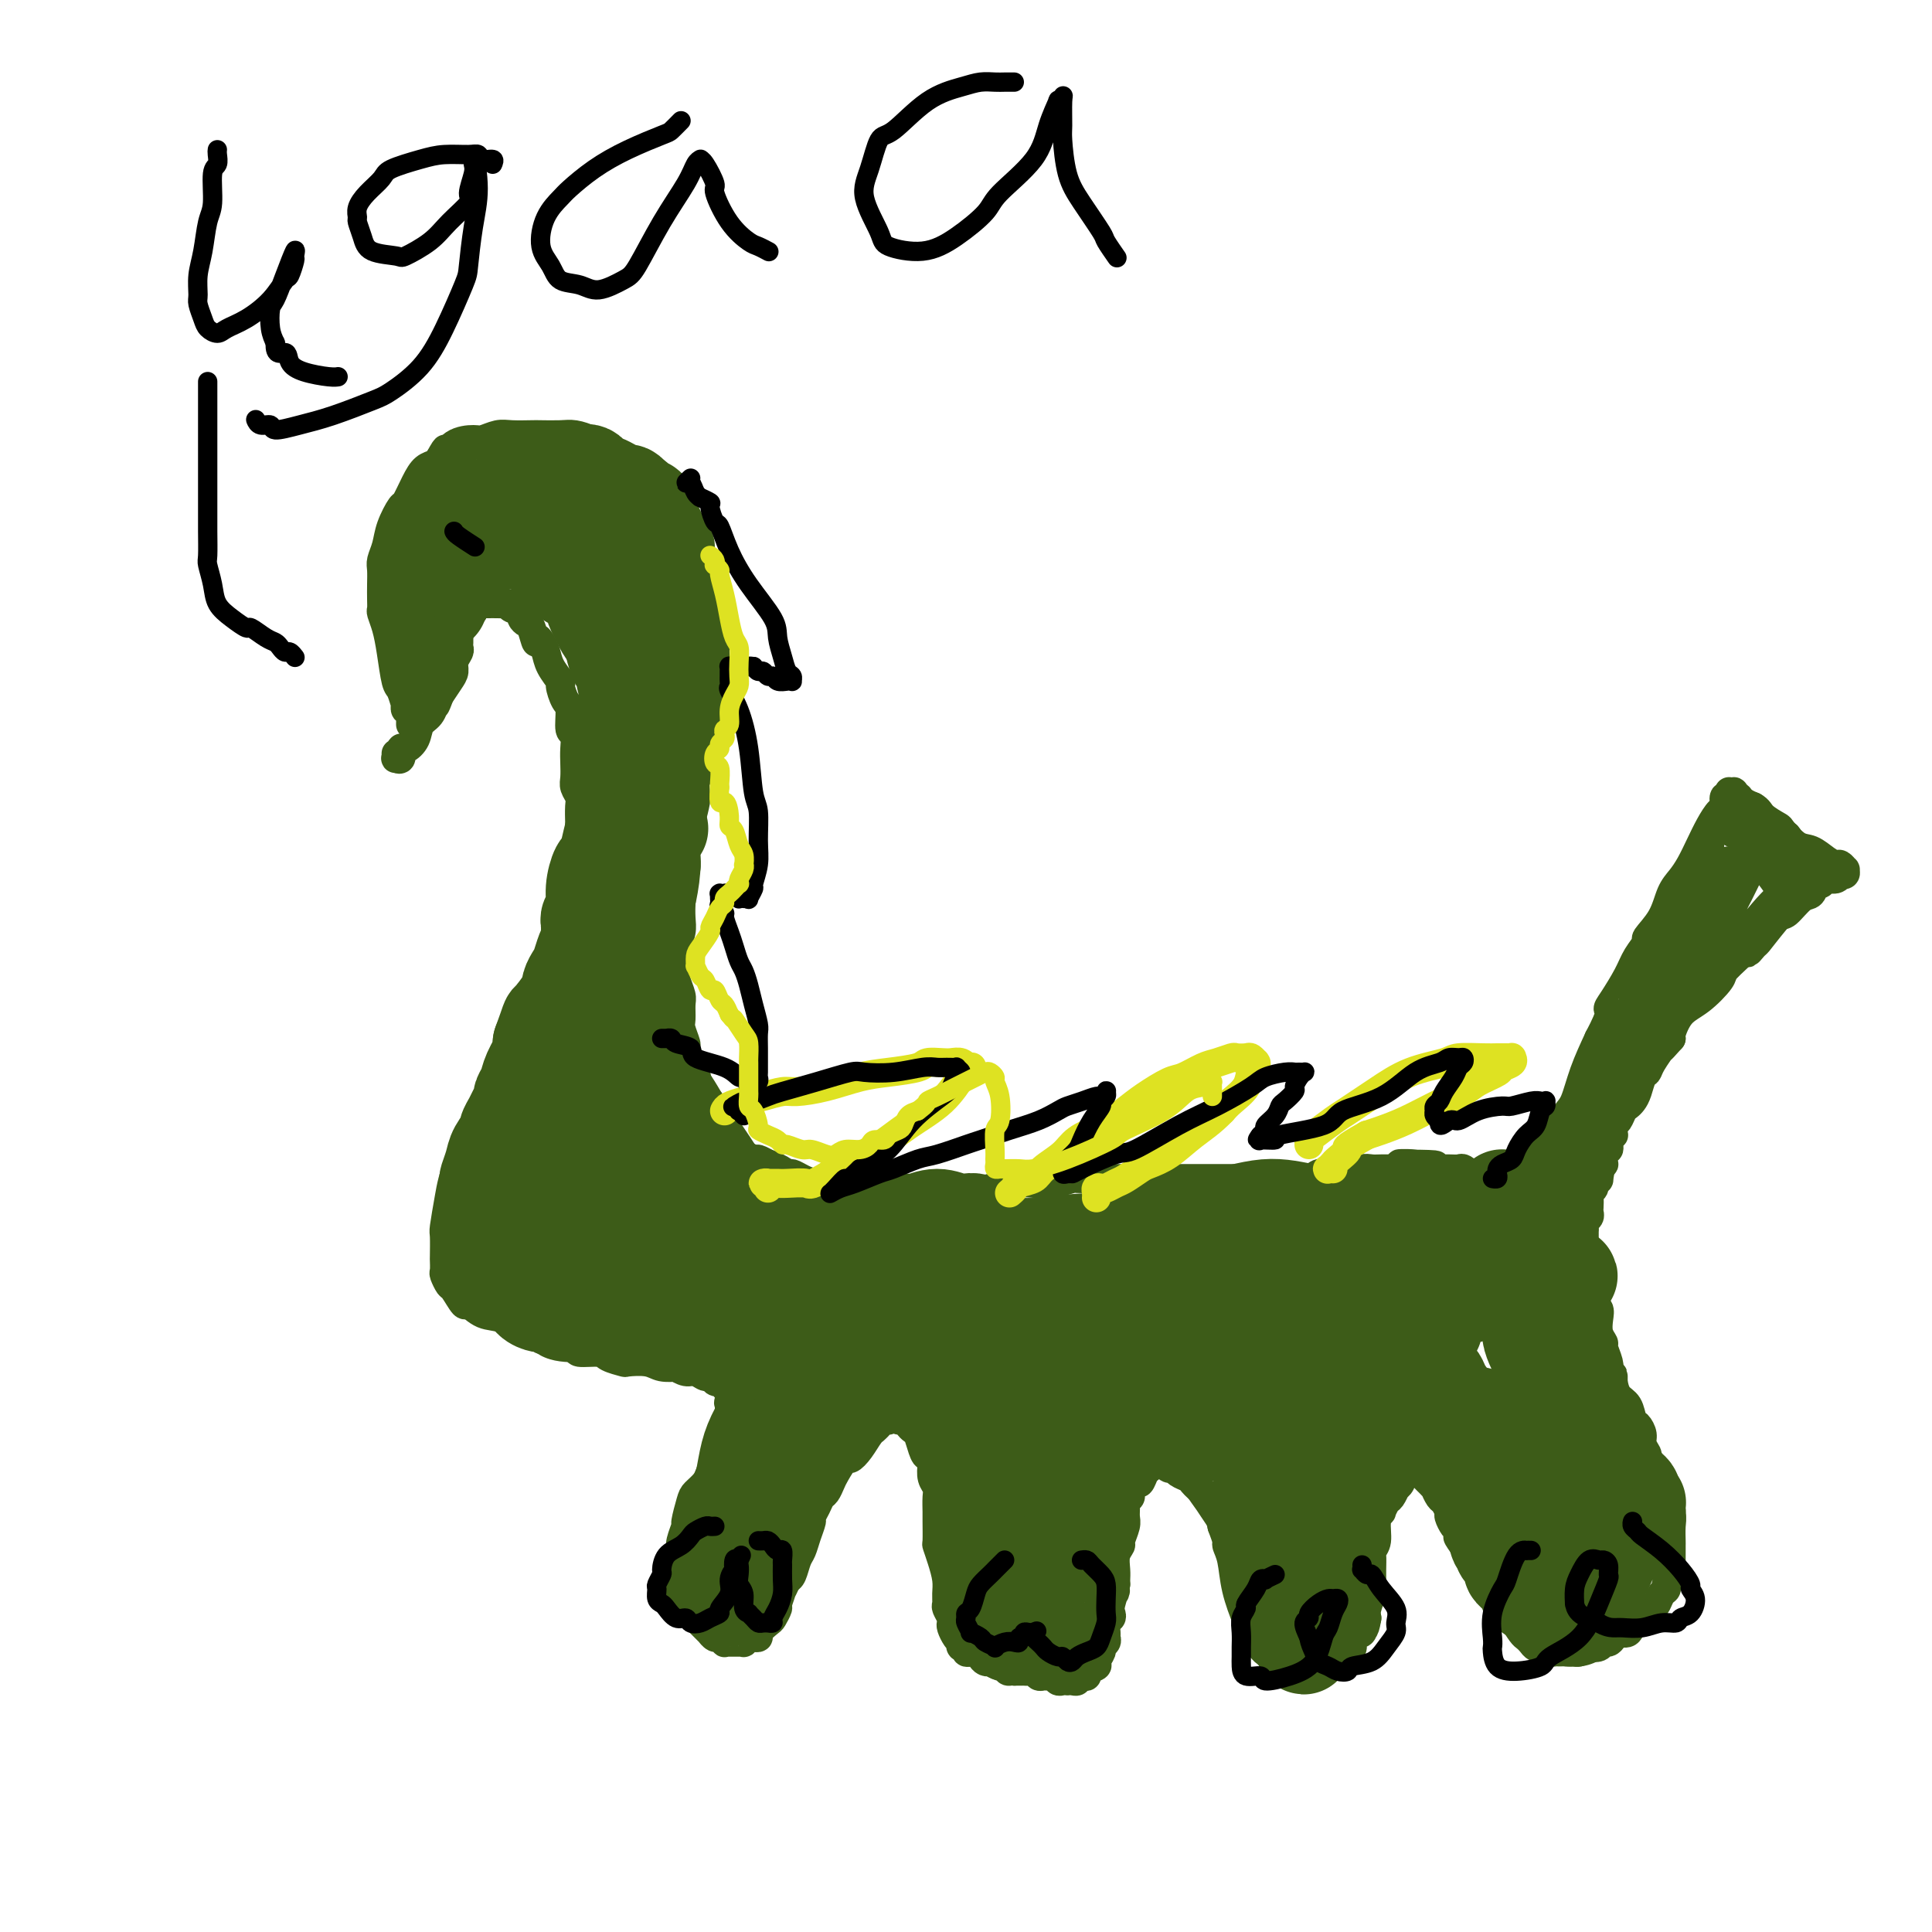 <svg viewBox='0 0 400 400' version='1.1' xmlns='http://www.w3.org/2000/svg' xmlns:xlink='http://www.w3.org/1999/xlink'><g fill='none' stroke='#3D5C18' stroke-width='6' stroke-linecap='round' stroke-linejoin='round'><path d='M85,150c0.008,-0.878 0.016,-1.757 0,-2c-0.016,-0.243 -0.056,0.148 0,0c0.056,-0.148 0.208,-0.835 0,-1c-0.208,-0.165 -0.777,0.192 -1,0c-0.223,-0.192 -0.101,-0.931 0,-1c0.101,-0.069 0.182,0.533 0,0c-0.182,-0.533 -0.627,-2.202 -1,-3c-0.373,-0.798 -0.674,-0.724 -1,-2c-0.326,-1.276 -0.676,-3.902 -1,-6c-0.324,-2.098 -0.623,-3.667 -1,-5c-0.377,-1.333 -0.833,-2.430 -1,-3c-0.167,-0.570 -0.046,-0.613 0,-1c0.046,-0.387 0.015,-1.117 0,-2c-0.015,-0.883 -0.016,-1.918 0,-3c0.016,-1.082 0.050,-2.210 0,-3c-0.050,-0.790 -0.183,-1.242 0,-2c0.183,-0.758 0.682,-1.823 1,-3c0.318,-1.177 0.455,-2.466 1,-4c0.545,-1.534 1.498,-3.314 2,-4c0.502,-0.686 0.555,-0.278 1,-1c0.445,-0.722 1.284,-2.575 2,-4c0.716,-1.425 1.308,-2.422 2,-3c0.692,-0.578 1.483,-0.737 2,-1c0.517,-0.263 0.758,-0.632 1,-1'/><path d='M91,95c2.021,-3.681 1.073,-1.382 1,-1c-0.073,0.382 0.730,-1.151 2,-2c1.270,-0.849 3.005,-1.012 4,-1c0.995,0.012 1.248,0.199 2,0c0.752,-0.199 2.004,-0.785 3,-1c0.996,-0.215 1.736,-0.058 3,0c1.264,0.058 3.053,0.019 4,0c0.947,-0.019 1.051,-0.016 2,0c0.949,0.016 2.743,0.045 4,0c1.257,-0.045 1.977,-0.164 3,0c1.023,0.164 2.348,0.613 3,1c0.652,0.387 0.631,0.714 1,1c0.369,0.286 1.128,0.530 2,1c0.872,0.470 1.856,1.166 3,2c1.144,0.834 2.448,1.807 3,2c0.552,0.193 0.353,-0.392 1,0c0.647,0.392 2.141,1.761 3,3c0.859,1.239 1.084,2.347 2,3c0.916,0.653 2.523,0.850 3,1c0.477,0.150 -0.176,0.253 0,1c0.176,0.747 1.179,2.138 2,3c0.821,0.862 1.459,1.196 2,2c0.541,0.804 0.986,2.078 1,3c0.014,0.922 -0.403,1.492 0,2c0.403,0.508 1.625,0.953 2,2c0.375,1.047 -0.096,2.695 0,4c0.096,1.305 0.758,2.267 1,3c0.242,0.733 0.065,1.238 0,2c-0.065,0.762 -0.017,1.782 0,3c0.017,1.218 0.005,2.634 0,4c-0.005,1.366 -0.002,2.683 0,4'/><path d='M148,137c0.143,3.352 0.001,1.732 0,2c-0.001,0.268 0.141,2.424 0,4c-0.141,1.576 -0.563,2.574 -1,4c-0.437,1.426 -0.888,3.282 -1,4c-0.112,0.718 0.114,0.298 0,1c-0.114,0.702 -0.569,2.526 -1,4c-0.431,1.474 -0.837,2.597 -1,4c-0.163,1.403 -0.082,3.086 0,4c0.082,0.914 0.165,1.059 0,2c-0.165,0.941 -0.579,2.678 -1,4c-0.421,1.322 -0.849,2.229 -1,3c-0.151,0.771 -0.027,1.405 0,2c0.027,0.595 -0.045,1.152 0,2c0.045,0.848 0.208,1.988 0,3c-0.208,1.012 -0.787,1.898 -1,3c-0.213,1.102 -0.061,2.421 0,3c0.061,0.579 0.030,0.419 0,1c-0.030,0.581 -0.060,1.903 0,3c0.060,1.097 0.211,1.969 0,3c-0.211,1.031 -0.785,2.220 -1,3c-0.215,0.780 -0.072,1.152 0,2c0.072,0.848 0.072,2.171 0,3c-0.072,0.829 -0.217,1.165 0,2c0.217,0.835 0.794,2.168 1,3c0.206,0.832 0.040,1.163 0,2c-0.040,0.837 0.045,2.181 0,3c-0.045,0.819 -0.219,1.112 0,2c0.219,0.888 0.832,2.372 1,3c0.168,0.628 -0.109,0.400 0,1c0.109,0.600 0.602,2.029 1,3c0.398,0.971 0.699,1.486 1,2'/><path d='M144,222c0.879,4.670 1.077,3.344 1,3c-0.077,-0.344 -0.428,0.293 0,1c0.428,0.707 1.634,1.485 2,2c0.366,0.515 -0.110,0.766 0,1c0.110,0.234 0.804,0.449 1,1c0.196,0.551 -0.107,1.438 0,2c0.107,0.562 0.624,0.798 1,1c0.376,0.202 0.610,0.368 1,1c0.390,0.632 0.934,1.728 1,2c0.066,0.272 -0.348,-0.282 0,0c0.348,0.282 1.458,1.399 2,2c0.542,0.601 0.515,0.686 1,1c0.485,0.314 1.482,0.859 2,1c0.518,0.141 0.558,-0.121 1,0c0.442,0.121 1.286,0.623 2,1c0.714,0.377 1.296,0.627 2,1c0.704,0.373 1.528,0.870 2,1c0.472,0.130 0.592,-0.105 1,0c0.408,0.105 1.103,0.550 2,1c0.897,0.450 1.997,0.904 3,1c1.003,0.096 1.908,-0.167 3,0c1.092,0.167 2.369,0.763 3,1c0.631,0.237 0.614,0.116 1,0c0.386,-0.116 1.174,-0.227 2,0c0.826,0.227 1.688,0.793 3,1c1.312,0.207 3.072,0.055 4,0c0.928,-0.055 1.022,-0.015 2,0c0.978,0.015 2.839,0.004 4,0c1.161,-0.004 1.620,-0.001 3,0c1.380,0.001 3.680,0.000 5,0c1.320,-0.000 1.660,-0.000 2,0'/><path d='M201,247c3.836,-0.242 3.428,-0.849 4,-1c0.572,-0.151 2.126,0.152 3,0c0.874,-0.152 1.067,-0.759 2,-1c0.933,-0.241 2.605,-0.117 4,0c1.395,0.117 2.511,0.228 4,0c1.489,-0.228 3.350,-0.793 4,-1c0.650,-0.207 0.090,-0.055 1,0c0.910,0.055 3.291,0.015 5,0c1.709,-0.015 2.748,-0.004 4,0c1.252,0.004 2.719,0.001 4,0c1.281,-0.001 2.378,-0.000 3,0c0.622,0.000 0.771,0.000 2,0c1.229,-0.000 3.539,-0.000 5,0c1.461,0.000 2.074,0.000 3,0c0.926,-0.000 2.164,-0.000 3,0c0.836,0.000 1.270,0.000 2,0c0.730,-0.000 1.755,-0.000 3,0c1.245,0.000 2.711,0.001 4,0c1.289,-0.001 2.400,-0.004 3,0c0.600,0.004 0.687,0.015 1,0c0.313,-0.015 0.850,-0.057 2,0c1.150,0.057 2.913,0.212 4,0c1.087,-0.212 1.498,-0.793 2,-1c0.502,-0.207 1.093,-0.041 2,0c0.907,0.041 2.129,-0.041 3,0c0.871,0.041 1.393,0.207 2,0c0.607,-0.207 1.301,-0.788 2,-1c0.699,-0.212 1.404,-0.057 2,0c0.596,0.057 1.084,0.015 2,0c0.916,-0.015 2.262,-0.004 3,0c0.738,0.004 0.869,0.002 1,0'/><path d='M290,242c13.903,-0.984 4.159,-0.943 1,-1c-3.159,-0.057 0.266,-0.211 2,0c1.734,0.211 1.777,0.789 2,1c0.223,0.211 0.627,0.057 1,0c0.373,-0.057 0.715,-0.016 1,0c0.285,0.016 0.512,0.008 1,0c0.488,-0.008 1.237,-0.017 2,0c0.763,0.017 1.539,0.061 2,0c0.461,-0.061 0.606,-0.227 1,0c0.394,0.227 1.037,0.845 2,1c0.963,0.155 2.247,-0.155 3,0c0.753,0.155 0.975,0.773 1,1c0.025,0.227 -0.147,0.061 0,0c0.147,-0.061 0.613,-0.016 1,0c0.387,0.016 0.697,0.005 1,0c0.303,-0.005 0.601,-0.004 1,0c0.399,0.004 0.899,0.011 1,0c0.101,-0.011 -0.199,-0.040 0,0c0.199,0.040 0.896,0.150 1,0c0.104,-0.150 -0.384,-0.558 0,-1c0.384,-0.442 1.639,-0.916 2,-1c0.361,-0.084 -0.174,0.223 0,0c0.174,-0.223 1.057,-0.977 2,-2c0.943,-1.023 1.946,-2.316 3,-4c1.054,-1.684 2.159,-3.761 3,-5c0.841,-1.239 1.419,-1.641 2,-3c0.581,-1.359 1.166,-3.674 2,-6c0.834,-2.326 1.917,-4.663 3,-7'/><path d='M331,215c3.065,-5.791 2.227,-5.769 2,-6c-0.227,-0.231 0.157,-0.714 1,-2c0.843,-1.286 2.145,-3.375 3,-5c0.855,-1.625 1.265,-2.788 2,-4c0.735,-1.212 1.797,-2.474 2,-3c0.203,-0.526 -0.451,-0.317 0,-1c0.451,-0.683 2.008,-2.258 3,-4c0.992,-1.742 1.420,-3.652 2,-5c0.580,-1.348 1.310,-2.134 2,-3c0.690,-0.866 1.338,-1.813 2,-3c0.662,-1.187 1.339,-2.613 2,-4c0.661,-1.387 1.305,-2.735 2,-4c0.695,-1.265 1.440,-2.448 2,-3c0.560,-0.552 0.935,-0.474 1,-1c0.065,-0.526 -0.180,-1.658 0,-2c0.180,-0.342 0.784,0.105 1,0c0.216,-0.105 0.043,-0.761 0,-1c-0.043,-0.239 0.045,-0.060 0,0c-0.045,0.060 -0.223,0.001 0,0c0.223,-0.001 0.847,0.055 1,0c0.153,-0.055 -0.163,-0.222 0,0c0.163,0.222 0.807,0.833 1,1c0.193,0.167 -0.063,-0.109 0,0c0.063,0.109 0.447,0.603 1,1c0.553,0.397 1.277,0.699 2,1'/><path d='M363,167c1.205,0.645 1.218,1.257 2,2c0.782,0.743 2.335,1.617 3,2c0.665,0.383 0.444,0.275 1,1c0.556,0.725 1.889,2.284 3,3c1.111,0.716 2.000,0.588 3,1c1.000,0.412 2.110,1.363 3,2c0.890,0.637 1.560,0.959 2,1c0.440,0.041 0.650,-0.199 1,0c0.350,0.199 0.840,0.837 1,1c0.160,0.163 -0.012,-0.148 0,0c0.012,0.148 0.207,0.757 0,1c-0.207,0.243 -0.815,0.122 -1,0c-0.185,-0.122 0.052,-0.245 0,0c-0.052,0.245 -0.395,0.858 -1,1c-0.605,0.142 -1.473,-0.185 -2,0c-0.527,0.185 -0.712,0.884 -1,1c-0.288,0.116 -0.680,-0.350 -1,0c-0.320,0.350 -0.567,1.517 -1,2c-0.433,0.483 -1.053,0.282 -2,1c-0.947,0.718 -2.223,2.357 -3,3c-0.777,0.643 -1.056,0.292 -2,1c-0.944,0.708 -2.552,2.476 -4,4c-1.448,1.524 -2.737,2.804 -4,4c-1.263,1.196 -2.500,2.306 -3,3c-0.500,0.694 -0.264,0.970 -1,2c-0.736,1.030 -2.445,2.812 -4,4c-1.555,1.188 -2.957,1.781 -4,3c-1.043,1.219 -1.727,3.062 -2,4c-0.273,0.938 -0.137,0.969 0,1'/><path d='M346,215c-3.129,3.551 -1.952,1.928 -2,2c-0.048,0.072 -1.322,1.840 -2,3c-0.678,1.160 -0.759,1.711 -1,2c-0.241,0.289 -0.642,0.314 -1,1c-0.358,0.686 -0.673,2.033 -1,3c-0.327,0.967 -0.666,1.555 -1,2c-0.334,0.445 -0.664,0.749 -1,1c-0.336,0.251 -0.679,0.449 -1,1c-0.321,0.551 -0.621,1.453 -1,2c-0.379,0.547 -0.837,0.738 -1,1c-0.163,0.262 -0.030,0.595 0,1c0.030,0.405 -0.044,0.883 0,1c0.044,0.117 0.204,-0.127 0,0c-0.204,0.127 -0.773,0.627 -1,1c-0.227,0.373 -0.113,0.621 0,1c0.113,0.379 0.227,0.890 0,1c-0.227,0.110 -0.793,-0.182 -1,0c-0.207,0.182 -0.056,0.837 0,1c0.056,0.163 0.016,-0.167 0,0c-0.016,0.167 -0.007,0.832 0,1c0.007,0.168 0.012,-0.161 0,0c-0.012,0.161 -0.042,0.813 0,1c0.042,0.187 0.155,-0.089 0,0c-0.155,0.089 -0.577,0.545 -1,1'/><path d='M331,242c-2.316,4.052 -0.605,0.682 0,0c0.605,-0.682 0.106,1.323 0,2c-0.106,0.677 0.182,0.026 0,0c-0.182,-0.026 -0.833,0.574 -1,1c-0.167,0.426 0.151,0.677 0,1c-0.151,0.323 -0.772,0.716 -1,1c-0.228,0.284 -0.065,0.457 0,1c0.065,0.543 0.031,1.455 0,2c-0.031,0.545 -0.061,0.724 0,1c0.061,0.276 0.212,0.647 0,1c-0.212,0.353 -0.789,0.686 -1,1c-0.211,0.314 -0.057,0.610 0,1c0.057,0.390 0.015,0.874 0,1c-0.015,0.126 -0.005,-0.108 0,0c0.005,0.108 0.005,0.557 0,1c-0.005,0.443 -0.016,0.881 0,1c0.016,0.119 0.057,-0.081 0,0c-0.057,0.081 -0.213,0.445 0,1c0.213,0.555 0.793,1.303 1,2c0.207,0.697 0.040,1.342 0,2c-0.040,0.658 0.045,1.327 0,2c-0.045,0.673 -0.222,1.348 0,2c0.222,0.652 0.843,1.280 1,2c0.157,0.720 -0.150,1.531 0,2c0.150,0.469 0.757,0.596 1,1c0.243,0.404 0.121,1.085 0,2c-0.121,0.915 -0.242,2.066 0,3c0.242,0.934 0.848,1.652 1,2c0.152,0.348 -0.152,0.324 0,1c0.152,0.676 0.758,2.050 1,3c0.242,0.950 0.121,1.475 0,2'/><path d='M333,284c1.008,4.386 1.030,1.851 1,1c-0.030,-0.851 -0.110,-0.020 0,1c0.110,1.020 0.412,2.227 1,3c0.588,0.773 1.463,1.113 2,2c0.537,0.887 0.736,2.322 1,3c0.264,0.678 0.592,0.600 1,1c0.408,0.400 0.896,1.279 1,2c0.104,0.721 -0.174,1.284 0,2c0.174,0.716 0.802,1.583 1,2c0.198,0.417 -0.034,0.382 0,1c0.034,0.618 0.334,1.889 1,3c0.666,1.111 1.699,2.062 2,3c0.301,0.938 -0.130,1.864 0,2c0.130,0.136 0.819,-0.517 1,0c0.181,0.517 -0.148,2.203 0,3c0.148,0.797 0.772,0.703 1,1c0.228,0.297 0.061,0.983 0,2c-0.061,1.017 -0.016,2.366 0,3c0.016,0.634 0.004,0.555 0,1c-0.004,0.445 -0.000,1.415 0,2c0.000,0.585 -0.004,0.787 0,1c0.004,0.213 0.016,0.439 0,1c-0.016,0.561 -0.060,1.459 0,2c0.060,0.541 0.223,0.726 0,1c-0.223,0.274 -0.833,0.638 -1,1c-0.167,0.362 0.110,0.723 0,1c-0.110,0.277 -0.607,0.469 -1,1c-0.393,0.531 -0.683,1.400 -1,2c-0.317,0.600 -0.662,0.931 -1,1c-0.338,0.069 -0.668,-0.123 -1,0c-0.332,0.123 -0.666,0.562 -1,1'/><path d='M340,334c-1.102,1.437 -0.859,1.029 -1,1c-0.141,-0.029 -0.668,0.322 -1,1c-0.332,0.678 -0.471,1.683 -1,2c-0.529,0.317 -1.450,-0.055 -2,0c-0.550,0.055 -0.728,0.537 -1,1c-0.272,0.463 -0.636,0.908 -1,1c-0.364,0.092 -0.728,-0.168 -1,0c-0.272,0.168 -0.454,0.763 -1,1c-0.546,0.237 -1.458,0.116 -2,0c-0.542,-0.116 -0.713,-0.227 -1,0c-0.287,0.227 -0.688,0.793 -1,1c-0.312,0.207 -0.535,0.057 -1,0c-0.465,-0.057 -1.171,-0.019 -2,0c-0.829,0.019 -1.780,0.020 -2,0c-0.220,-0.020 0.292,-0.061 0,0c-0.292,0.061 -1.388,0.223 -2,0c-0.612,-0.223 -0.741,-0.832 -1,-1c-0.259,-0.168 -0.650,0.104 -1,0c-0.350,-0.104 -0.661,-0.584 -1,-1c-0.339,-0.416 -0.707,-0.768 -1,-1c-0.293,-0.232 -0.512,-0.345 -1,-1c-0.488,-0.655 -1.244,-1.853 -2,-3c-0.756,-1.147 -1.512,-2.244 -2,-3c-0.488,-0.756 -0.708,-1.172 -1,-2c-0.292,-0.828 -0.656,-2.067 -1,-3c-0.344,-0.933 -0.670,-1.559 -1,-2c-0.330,-0.441 -0.666,-0.695 -1,-1c-0.334,-0.305 -0.667,-0.659 -1,-1c-0.333,-0.341 -0.667,-0.669 -1,-1c-0.333,-0.331 -0.667,-0.666 -1,-1c-0.333,-0.334 -0.667,-0.667 -1,-1'/><path d='M303,320c-2.426,-3.362 -0.492,-1.267 0,-1c0.492,0.267 -0.460,-1.295 -1,-2c-0.540,-0.705 -0.669,-0.555 -1,-1c-0.331,-0.445 -0.863,-1.486 -1,-2c-0.137,-0.514 0.122,-0.501 0,-1c-0.122,-0.499 -0.624,-1.510 -1,-2c-0.376,-0.490 -0.625,-0.460 -1,-1c-0.375,-0.540 -0.874,-1.651 -1,-2c-0.126,-0.349 0.122,0.065 0,0c-0.122,-0.065 -0.614,-0.608 -1,-1c-0.386,-0.392 -0.666,-0.635 -1,-1c-0.334,-0.365 -0.720,-0.854 -1,-1c-0.280,-0.146 -0.452,0.050 -1,0c-0.548,-0.050 -1.470,-0.346 -2,0c-0.530,0.346 -0.666,1.334 -1,2c-0.334,0.666 -0.864,1.009 -1,1c-0.136,-0.009 0.122,-0.371 0,0c-0.122,0.371 -0.625,1.477 -1,2c-0.375,0.523 -0.621,0.465 -1,1c-0.379,0.535 -0.890,1.663 -1,2c-0.110,0.337 0.181,-0.119 0,0c-0.181,0.119 -0.833,0.812 -1,2c-0.167,1.188 0.151,2.870 0,4c-0.151,1.130 -0.773,1.707 -1,2c-0.227,0.293 -0.060,0.300 0,1c0.060,0.700 0.012,2.092 0,3c-0.012,0.908 0.011,1.332 0,2c-0.011,0.668 -0.054,1.581 0,2c0.054,0.419 0.207,0.344 0,1c-0.207,0.656 -0.773,2.045 -1,3c-0.227,0.955 -0.113,1.478 0,2'/><path d='M283,335c-0.569,3.495 -0.993,2.233 -1,2c-0.007,-0.233 0.401,0.564 0,1c-0.401,0.436 -1.613,0.512 -2,1c-0.387,0.488 0.051,1.388 0,2c-0.051,0.612 -0.591,0.935 -1,1c-0.409,0.065 -0.687,-0.127 -1,0c-0.313,0.127 -0.661,0.574 -1,1c-0.339,0.426 -0.668,0.832 -1,1c-0.332,0.168 -0.666,0.098 -1,0c-0.334,-0.098 -0.667,-0.222 -1,0c-0.333,0.222 -0.666,0.791 -1,1c-0.334,0.209 -0.671,0.057 -1,0c-0.329,-0.057 -0.651,-0.019 -1,0c-0.349,0.019 -0.723,0.020 -1,0c-0.277,-0.020 -0.455,-0.061 -1,0c-0.545,0.061 -1.455,0.222 -2,0c-0.545,-0.222 -0.723,-0.829 -1,-1c-0.277,-0.171 -0.651,0.095 -1,0c-0.349,-0.095 -0.672,-0.551 -1,-1c-0.328,-0.449 -0.661,-0.893 -1,-1c-0.339,-0.107 -0.682,0.122 -1,0c-0.318,-0.122 -0.609,-0.596 -1,-1c-0.391,-0.404 -0.882,-0.738 -1,-1c-0.118,-0.262 0.137,-0.450 0,-1c-0.137,-0.550 -0.668,-1.461 -1,-2c-0.332,-0.539 -0.467,-0.706 -1,-2c-0.533,-1.294 -1.466,-3.714 -2,-6c-0.534,-2.286 -0.669,-4.437 -1,-6c-0.331,-1.563 -0.858,-2.536 -1,-3c-0.142,-0.464 0.102,-0.418 0,-1c-0.102,-0.582 -0.551,-1.791 -1,-3'/><path d='M253,316c-0.881,-3.594 -0.085,-2.080 0,-2c0.085,0.080 -0.541,-1.274 -1,-2c-0.459,-0.726 -0.752,-0.825 -1,-1c-0.248,-0.175 -0.451,-0.428 -1,-1c-0.549,-0.572 -1.442,-1.464 -2,-2c-0.558,-0.536 -0.779,-0.717 -1,-1c-0.221,-0.283 -0.441,-0.668 -1,-1c-0.559,-0.332 -1.455,-0.611 -2,-1c-0.545,-0.389 -0.738,-0.889 -1,-1c-0.262,-0.111 -0.591,0.167 -1,0c-0.409,-0.167 -0.897,-0.778 -1,-1c-0.103,-0.222 0.180,-0.056 0,0c-0.180,0.056 -0.822,0.003 -1,0c-0.178,-0.003 0.107,0.046 0,0c-0.107,-0.046 -0.606,-0.186 -1,0c-0.394,0.186 -0.684,0.698 -1,1c-0.316,0.302 -0.658,0.396 -1,1c-0.342,0.604 -0.684,1.720 -1,2c-0.316,0.280 -0.606,-0.277 -1,0c-0.394,0.277 -0.890,1.387 -1,2c-0.110,0.613 0.168,0.729 0,1c-0.168,0.271 -0.781,0.696 -1,1c-0.219,0.304 -0.044,0.486 0,1c0.044,0.514 -0.045,1.358 0,2c0.045,0.642 0.222,1.082 0,2c-0.222,0.918 -0.844,2.316 -1,3c-0.156,0.684 0.154,0.656 0,1c-0.154,0.344 -0.773,1.061 -1,2c-0.227,0.939 -0.061,2.099 0,3c0.061,0.901 0.017,1.543 0,2c-0.017,0.457 -0.009,0.728 0,1'/><path d='M231,328c-0.559,3.322 0.042,1.127 0,1c-0.042,-0.127 -0.729,1.815 -1,3c-0.271,1.185 -0.125,1.613 0,2c0.125,0.387 0.231,0.734 0,1c-0.231,0.266 -0.798,0.453 -1,1c-0.202,0.547 -0.039,1.455 0,2c0.039,0.545 -0.046,0.727 0,1c0.046,0.273 0.225,0.636 0,1c-0.225,0.364 -0.853,0.727 -1,1c-0.147,0.273 0.186,0.455 0,1c-0.186,0.545 -0.890,1.453 -1,2c-0.110,0.547 0.373,0.734 0,1c-0.373,0.266 -1.602,0.611 -2,1c-0.398,0.389 0.034,0.822 0,1c-0.034,0.178 -0.535,0.100 -1,0c-0.465,-0.100 -0.894,-0.223 -1,0c-0.106,0.223 0.112,0.792 0,1c-0.112,0.208 -0.555,0.057 -1,0c-0.445,-0.057 -0.893,-0.019 -1,0c-0.107,0.019 0.126,0.019 0,0c-0.126,-0.019 -0.611,-0.058 -1,0c-0.389,0.058 -0.682,0.213 -1,0c-0.318,-0.213 -0.663,-0.793 -1,-1c-0.337,-0.207 -0.668,-0.041 -1,0c-0.332,0.041 -0.666,-0.041 -1,0c-0.334,0.041 -0.667,0.207 -1,0c-0.333,-0.207 -0.667,-0.788 -1,-1c-0.333,-0.212 -0.667,-0.057 -1,0c-0.333,0.057 -0.667,0.015 -1,0c-0.333,-0.015 -0.667,-0.004 -1,0c-0.333,0.004 -0.667,0.002 -1,0'/><path d='M210,346c-2.184,-0.244 -1.145,0.145 -1,0c0.145,-0.145 -0.605,-0.823 -1,-1c-0.395,-0.177 -0.434,0.146 -1,0c-0.566,-0.146 -1.657,-0.761 -2,-1c-0.343,-0.239 0.063,-0.103 0,0c-0.063,0.103 -0.595,0.172 -1,0c-0.405,-0.172 -0.682,-0.586 -1,-1c-0.318,-0.414 -0.677,-0.828 -1,-1c-0.323,-0.172 -0.608,-0.103 -1,0c-0.392,0.103 -0.889,0.238 -1,0c-0.111,-0.238 0.164,-0.850 0,-1c-0.164,-0.150 -0.765,0.163 -1,0c-0.235,-0.163 -0.102,-0.804 0,-1c0.102,-0.196 0.172,0.051 0,0c-0.172,-0.051 -0.586,-0.399 -1,-1c-0.414,-0.601 -0.829,-1.456 -1,-2c-0.171,-0.544 -0.099,-0.778 0,-1c0.099,-0.222 0.223,-0.432 0,-1c-0.223,-0.568 -0.795,-1.495 -1,-2c-0.205,-0.505 -0.045,-0.588 0,-1c0.045,-0.412 -0.026,-1.154 0,-2c0.026,-0.846 0.151,-1.796 0,-3c-0.151,-1.204 -0.576,-2.664 -1,-4c-0.424,-1.336 -0.846,-2.550 -1,-3c-0.154,-0.450 -0.040,-0.137 0,-1c0.040,-0.863 0.007,-2.902 0,-4c-0.007,-1.098 0.012,-1.256 0,-2c-0.012,-0.744 -0.055,-2.076 0,-3c0.055,-0.924 0.207,-1.441 0,-2c-0.207,-0.559 -0.773,-1.160 -1,-2c-0.227,-0.840 -0.113,-1.920 0,-3'/><path d='M193,303c-0.797,-5.697 -0.791,-2.941 -1,-2c-0.209,0.941 -0.633,0.066 -1,-1c-0.367,-1.066 -0.675,-2.323 -1,-3c-0.325,-0.677 -0.665,-0.774 -1,-1c-0.335,-0.226 -0.663,-0.582 -1,-1c-0.337,-0.418 -0.683,-0.898 -1,-1c-0.317,-0.102 -0.606,0.173 -1,0c-0.394,-0.173 -0.893,-0.793 -1,-1c-0.107,-0.207 0.179,-0.000 0,0c-0.179,0.000 -0.822,-0.206 -1,0c-0.178,0.206 0.111,0.825 0,1c-0.111,0.175 -0.620,-0.095 -1,0c-0.380,0.095 -0.629,0.557 -1,1c-0.371,0.443 -0.863,0.869 -1,1c-0.137,0.131 0.080,-0.034 0,0c-0.080,0.034 -0.459,0.268 -1,1c-0.541,0.732 -1.244,1.964 -2,3c-0.756,1.036 -1.564,1.878 -2,2c-0.436,0.122 -0.498,-0.477 -1,0c-0.502,0.477 -1.444,2.028 -2,3c-0.556,0.972 -0.727,1.364 -1,2c-0.273,0.636 -0.647,1.517 -1,2c-0.353,0.483 -0.686,0.569 -1,1c-0.314,0.431 -0.609,1.208 -1,2c-0.391,0.792 -0.878,1.600 -1,2c-0.122,0.400 0.122,0.391 0,1c-0.122,0.609 -0.610,1.837 -1,3c-0.390,1.163 -0.682,2.260 -1,3c-0.318,0.740 -0.663,1.122 -1,2c-0.337,0.878 -0.668,2.251 -1,3c-0.332,0.749 -0.666,0.875 -1,1'/><path d='M163,327c-1.709,3.683 -0.981,1.889 -1,2c-0.019,0.111 -0.783,2.127 -1,3c-0.217,0.873 0.115,0.602 0,1c-0.115,0.398 -0.675,1.466 -1,2c-0.325,0.534 -0.416,0.534 -1,1c-0.584,0.466 -1.663,1.396 -2,2c-0.337,0.604 0.068,0.880 0,1c-0.068,0.120 -0.610,0.085 -1,0c-0.390,-0.085 -0.629,-0.219 -1,0c-0.371,0.219 -0.873,0.791 -1,1c-0.127,0.209 0.120,0.056 0,0c-0.120,-0.056 -0.606,-0.014 -1,0c-0.394,0.014 -0.697,-0.000 -1,0c-0.303,0.000 -0.606,0.015 -1,0c-0.394,-0.015 -0.880,-0.061 -1,0c-0.120,0.061 0.127,0.228 0,0c-0.127,-0.228 -0.629,-0.853 -1,-1c-0.371,-0.147 -0.610,0.182 -1,0c-0.390,-0.182 -0.932,-0.876 -1,-1c-0.068,-0.124 0.337,0.321 0,0c-0.337,-0.321 -1.414,-1.409 -2,-2c-0.586,-0.591 -0.679,-0.684 -1,-1c-0.321,-0.316 -0.870,-0.854 -1,-1c-0.130,-0.146 0.157,0.102 0,0c-0.157,-0.102 -0.760,-0.552 -1,-1c-0.240,-0.448 -0.117,-0.894 0,-1c0.117,-0.106 0.227,0.126 0,0c-0.227,-0.126 -0.793,-0.611 -1,-1c-0.207,-0.389 -0.056,-0.682 0,-1c0.056,-0.318 0.016,-0.662 0,-1c-0.016,-0.338 -0.008,-0.669 0,-1'/><path d='M141,328c-1.083,-1.649 -0.290,-0.272 0,0c0.290,0.272 0.078,-0.560 0,-1c-0.078,-0.440 -0.022,-0.486 0,-1c0.022,-0.514 0.010,-1.494 0,-2c-0.010,-0.506 -0.018,-0.538 0,-1c0.018,-0.462 0.061,-1.353 0,-2c-0.061,-0.647 -0.224,-1.051 0,-2c0.224,-0.949 0.837,-2.442 1,-3c0.163,-0.558 -0.125,-0.180 0,-1c0.125,-0.820 0.663,-2.838 1,-4c0.337,-1.162 0.472,-1.467 1,-2c0.528,-0.533 1.448,-1.295 2,-2c0.552,-0.705 0.735,-1.353 1,-2c0.265,-0.647 0.611,-1.291 1,-2c0.389,-0.709 0.822,-1.482 1,-2c0.178,-0.518 0.100,-0.783 0,-1c-0.100,-0.217 -0.223,-0.388 0,-1c0.223,-0.612 0.791,-1.666 1,-2c0.209,-0.334 0.060,0.050 0,0c-0.060,-0.050 -0.030,-0.534 0,-1c0.030,-0.466 0.061,-0.912 0,-1c-0.061,-0.088 -0.212,0.183 0,0c0.212,-0.183 0.789,-0.820 1,-1c0.211,-0.180 0.057,0.096 0,0c-0.057,-0.096 -0.015,-0.565 0,-1c0.015,-0.435 0.004,-0.835 0,-1c-0.004,-0.165 -0.001,-0.096 0,0c0.001,0.096 0.000,0.218 0,0c-0.000,-0.218 -0.000,-0.777 0,-1c0.000,-0.223 0.000,-0.112 0,0'/><path d='M151,291c1.238,-3.338 0.331,-1.683 0,-1c-0.331,0.683 -0.088,0.394 0,0c0.088,-0.394 0.020,-0.893 0,-1c-0.020,-0.107 0.010,0.178 0,0c-0.010,-0.178 -0.058,-0.818 0,-1c0.058,-0.182 0.223,0.096 0,0c-0.223,-0.096 -0.833,-0.566 -1,-1c-0.167,-0.434 0.111,-0.833 0,-1c-0.111,-0.167 -0.610,-0.101 -1,0c-0.390,0.101 -0.670,0.238 -1,0c-0.330,-0.238 -0.709,-0.852 -1,-1c-0.291,-0.148 -0.492,0.170 -1,0c-0.508,-0.170 -1.322,-0.829 -2,-1c-0.678,-0.171 -1.218,0.147 -2,0c-0.782,-0.147 -1.804,-0.757 -2,-1c-0.196,-0.243 0.434,-0.117 0,0c-0.434,0.117 -1.930,0.225 -3,0c-1.070,-0.225 -1.712,-0.782 -3,-1c-1.288,-0.218 -3.222,-0.096 -4,0c-0.778,0.096 -0.402,0.166 -1,0c-0.598,-0.166 -2.171,-0.569 -3,-1c-0.829,-0.431 -0.913,-0.889 -2,-1c-1.087,-0.111 -3.177,0.124 -4,0c-0.823,-0.124 -0.378,-0.607 -1,-1c-0.622,-0.393 -2.311,-0.697 -4,-1'/><path d='M115,278c-5.780,-1.334 -3.232,-0.671 -3,-1c0.232,-0.329 -1.854,-1.652 -3,-2c-1.146,-0.348 -1.353,0.277 -2,0c-0.647,-0.277 -1.735,-1.458 -3,-2c-1.265,-0.542 -2.706,-0.445 -4,-1c-1.294,-0.555 -2.442,-1.764 -3,-2c-0.558,-0.236 -0.528,0.499 -1,0c-0.472,-0.499 -1.447,-2.232 -2,-3c-0.553,-0.768 -0.684,-0.570 -1,-1c-0.316,-0.430 -0.816,-1.489 -1,-2c-0.184,-0.511 -0.050,-0.476 0,-1c0.050,-0.524 0.016,-1.608 0,-2c-0.016,-0.392 -0.015,-0.093 0,-1c0.015,-0.907 0.043,-3.020 0,-4c-0.043,-0.980 -0.158,-0.826 0,-2c0.158,-1.174 0.588,-3.674 1,-6c0.412,-2.326 0.806,-4.477 2,-7c1.194,-2.523 3.190,-5.418 4,-7c0.810,-1.582 0.436,-1.849 1,-3c0.564,-1.151 2.067,-3.184 3,-5c0.933,-1.816 1.296,-3.416 2,-5c0.704,-1.584 1.748,-3.154 2,-4c0.252,-0.846 -0.287,-0.970 0,-2c0.287,-1.030 1.400,-2.966 2,-4c0.600,-1.034 0.687,-1.165 1,-2c0.313,-0.835 0.854,-2.374 1,-3c0.146,-0.626 -0.102,-0.339 0,-1c0.102,-0.661 0.553,-2.270 1,-3c0.447,-0.730 0.890,-0.581 1,-1c0.110,-0.419 -0.111,-1.405 0,-2c0.111,-0.595 0.556,-0.797 1,-1'/><path d='M114,198c2.890,-6.803 0.616,-2.311 0,-1c-0.616,1.311 0.428,-0.558 1,-2c0.572,-1.442 0.674,-2.456 1,-3c0.326,-0.544 0.876,-0.619 1,-1c0.124,-0.381 -0.177,-1.070 0,-2c0.177,-0.930 0.831,-2.102 1,-3c0.169,-0.898 -0.147,-1.522 0,-2c0.147,-0.478 0.757,-0.810 1,-1c0.243,-0.190 0.118,-0.238 0,-1c-0.118,-0.762 -0.228,-2.238 0,-3c0.228,-0.762 0.793,-0.811 1,-1c0.207,-0.189 0.056,-0.517 0,-1c-0.056,-0.483 -0.015,-1.120 0,-2c0.015,-0.880 0.005,-2.003 0,-3c-0.005,-0.997 -0.005,-1.867 0,-2c0.005,-0.133 0.015,0.471 0,0c-0.015,-0.471 -0.057,-2.016 0,-3c0.057,-0.984 0.211,-1.407 0,-2c-0.211,-0.593 -0.788,-1.358 -1,-2c-0.212,-0.642 -0.061,-1.163 0,-2c0.061,-0.837 0.031,-1.989 0,-3c-0.031,-1.011 -0.064,-1.879 0,-3c0.064,-1.121 0.223,-2.493 0,-3c-0.223,-0.507 -0.828,-0.148 -1,-1c-0.172,-0.852 0.091,-2.917 0,-4c-0.091,-1.083 -0.535,-1.186 -1,-2c-0.465,-0.814 -0.951,-2.340 -1,-3c-0.049,-0.660 0.337,-0.455 0,-1c-0.337,-0.545 -1.398,-1.839 -2,-3c-0.602,-1.161 -0.743,-2.189 -1,-3c-0.257,-0.811 -0.628,-1.406 -1,-2'/><path d='M112,133c-1.106,-1.996 -0.870,0.012 -1,0c-0.130,-0.012 -0.626,-2.046 -1,-3c-0.374,-0.954 -0.625,-0.829 -1,-1c-0.375,-0.171 -0.875,-0.638 -1,-1c-0.125,-0.362 0.126,-0.619 0,-1c-0.126,-0.381 -0.628,-0.887 -1,-1c-0.372,-0.113 -0.614,0.166 -1,0c-0.386,-0.166 -0.916,-0.776 -1,-1c-0.084,-0.224 0.280,-0.060 0,0c-0.280,0.060 -1.202,0.016 -2,0c-0.798,-0.016 -1.472,-0.005 -2,0c-0.528,0.005 -0.911,0.005 -1,0c-0.089,-0.005 0.116,-0.015 0,0c-0.116,0.015 -0.553,0.056 -1,0c-0.447,-0.056 -0.903,-0.208 -1,0c-0.097,0.208 0.166,0.778 0,1c-0.166,0.222 -0.761,0.097 -1,0c-0.239,-0.097 -0.120,-0.166 0,0c0.120,0.166 0.242,0.568 0,1c-0.242,0.432 -0.850,0.893 -1,1c-0.150,0.107 0.156,-0.140 0,0c-0.156,0.140 -0.774,0.668 -1,1c-0.226,0.332 -0.059,0.469 0,1c0.059,0.531 0.012,1.454 0,2c-0.012,0.546 0.011,0.713 0,1c-0.011,0.287 -0.058,0.695 0,1c0.058,0.305 0.220,0.507 0,1c-0.220,0.493 -0.822,1.276 -1,2c-0.178,0.724 0.067,1.387 0,2c-0.067,0.613 -0.448,1.175 -1,2c-0.552,0.825 -1.276,1.912 -2,3'/><path d='M91,144c-1.124,3.138 -0.935,1.984 -1,2c-0.065,0.016 -0.386,1.204 -1,2c-0.614,0.796 -1.523,1.202 -2,2c-0.477,0.798 -0.524,1.989 -1,3c-0.476,1.011 -1.381,1.841 -2,2c-0.619,0.159 -0.950,-0.353 -1,0c-0.050,0.353 0.183,1.573 0,2c-0.183,0.427 -0.781,0.063 -1,0c-0.219,-0.063 -0.059,0.175 0,0c0.059,-0.175 0.017,-0.764 0,-1c-0.017,-0.236 -0.008,-0.118 0,0'/></g>
<g fill='none' stroke='#3D5C18' stroke-width='20' stroke-linecap='round' stroke-linejoin='round'><path d='M156,320c0.026,-0.107 0.051,-0.215 0,-1c-0.051,-0.785 -0.179,-2.249 0,-3c0.179,-0.751 0.665,-0.790 1,-3c0.335,-2.210 0.520,-6.590 1,-10c0.480,-3.410 1.257,-5.848 2,-8c0.743,-2.152 1.454,-4.018 2,-6c0.546,-1.982 0.927,-4.080 1,-5c0.073,-0.920 -0.160,-0.661 0,-1c0.160,-0.339 0.715,-1.277 1,-2c0.285,-0.723 0.299,-1.231 0,-1c-0.299,0.231 -0.913,1.201 -1,2c-0.087,0.799 0.352,1.426 0,2c-0.352,0.574 -1.495,1.095 -2,2c-0.505,0.905 -0.372,2.193 -1,4c-0.628,1.807 -2.017,4.133 -3,6c-0.983,1.867 -1.558,3.275 -2,5c-0.442,1.725 -0.749,3.766 -1,5c-0.251,1.234 -0.446,1.661 -1,3c-0.554,1.339 -1.468,3.591 -2,5c-0.532,1.409 -0.682,1.975 -1,3c-0.318,1.025 -0.803,2.509 -1,3c-0.197,0.491 -0.105,-0.009 0,0c0.105,0.009 0.224,0.528 0,1c-0.224,0.472 -0.791,0.896 -1,1c-0.209,0.104 -0.060,-0.113 0,0c0.060,0.113 0.030,0.557 0,1'/><path d='M148,323c-2.249,6.675 0.130,2.362 1,1c0.870,-1.362 0.232,0.227 0,1c-0.232,0.773 -0.058,0.729 0,1c0.058,0.271 0.002,0.857 0,1c-0.002,0.143 0.051,-0.157 0,0c-0.051,0.157 -0.207,0.771 0,1c0.207,0.229 0.777,0.074 1,0c0.223,-0.074 0.101,-0.066 0,0c-0.101,0.066 -0.179,0.190 0,0c0.179,-0.190 0.614,-0.695 1,-1c0.386,-0.305 0.722,-0.412 1,-1c0.278,-0.588 0.498,-1.658 1,-3c0.502,-1.342 1.287,-2.955 2,-4c0.713,-1.045 1.353,-1.520 2,-3c0.647,-1.480 1.302,-3.965 2,-6c0.698,-2.035 1.440,-3.620 2,-5c0.560,-1.380 0.939,-2.555 1,-3c0.061,-0.445 -0.195,-0.161 0,-1c0.195,-0.839 0.841,-2.801 1,-4c0.159,-1.199 -0.168,-1.634 0,-2c0.168,-0.366 0.832,-0.664 1,-1c0.168,-0.336 -0.161,-0.708 0,-1c0.161,-0.292 0.813,-0.502 1,-1c0.187,-0.498 -0.089,-1.285 0,-2c0.089,-0.715 0.545,-1.357 1,-2'/><path d='M166,288c2.119,-6.291 0.416,-3.018 0,-2c-0.416,1.018 0.455,-0.217 1,-1c0.545,-0.783 0.764,-1.113 1,-2c0.236,-0.887 0.488,-2.333 1,-3c0.512,-0.667 1.284,-0.557 2,-1c0.716,-0.443 1.376,-1.438 2,-2c0.624,-0.562 1.214,-0.690 2,-1c0.786,-0.310 1.770,-0.801 2,-1c0.230,-0.199 -0.294,-0.106 0,0c0.294,0.106 1.406,0.225 2,0c0.594,-0.225 0.669,-0.793 1,-1c0.331,-0.207 0.919,-0.052 1,0c0.081,0.052 -0.343,0.000 0,0c0.343,-0.000 1.454,0.051 2,0c0.546,-0.051 0.527,-0.206 1,0c0.473,0.206 1.437,0.772 2,1c0.563,0.228 0.724,0.117 1,0c0.276,-0.117 0.666,-0.241 1,0c0.334,0.241 0.611,0.849 1,1c0.389,0.151 0.890,-0.153 1,0c0.110,0.153 -0.169,0.762 0,1c0.169,0.238 0.788,0.105 1,0c0.212,-0.105 0.019,-0.182 0,0c-0.019,0.182 0.138,0.623 0,1c-0.138,0.377 -0.569,0.688 -1,1'/><path d='M190,279c0.909,0.786 -0.320,0.252 -1,0c-0.680,-0.252 -0.811,-0.222 -1,0c-0.189,0.222 -0.436,0.637 -1,1c-0.564,0.363 -1.445,0.672 -2,1c-0.555,0.328 -0.783,0.673 -1,1c-0.217,0.327 -0.423,0.637 -1,1c-0.577,0.363 -1.524,0.779 -2,1c-0.476,0.221 -0.481,0.245 -1,1c-0.519,0.755 -1.551,2.240 -2,3c-0.449,0.760 -0.315,0.795 -1,1c-0.685,0.205 -2.190,0.578 -3,1c-0.810,0.422 -0.926,0.891 -1,1c-0.074,0.109 -0.107,-0.142 0,0c0.107,0.142 0.355,0.679 0,1c-0.355,0.321 -1.314,0.428 -1,0c0.314,-0.428 1.900,-1.389 3,-2c1.100,-0.611 1.712,-0.871 2,-1c0.288,-0.129 0.251,-0.128 1,-1c0.749,-0.872 2.283,-2.616 4,-4c1.717,-1.384 3.617,-2.409 5,-3c1.383,-0.591 2.251,-0.747 3,-1c0.749,-0.253 1.380,-0.601 2,-1c0.620,-0.399 1.228,-0.849 2,-1c0.772,-0.151 1.708,-0.002 2,0c0.292,0.002 -0.059,-0.142 0,0c0.059,0.142 0.530,0.571 1,1'/><path d='M197,279c1.482,-0.314 0.187,-0.100 0,0c-0.187,0.100 0.733,0.087 1,0c0.267,-0.087 -0.121,-0.249 0,0c0.121,0.249 0.750,0.908 1,1c0.250,0.092 0.122,-0.384 0,0c-0.122,0.384 -0.239,1.627 0,2c0.239,0.373 0.833,-0.124 1,0c0.167,0.124 -0.095,0.870 0,2c0.095,1.130 0.546,2.643 1,4c0.454,1.357 0.910,2.556 1,3c0.090,0.444 -0.186,0.133 0,1c0.186,0.867 0.834,2.914 1,4c0.166,1.086 -0.149,1.212 0,2c0.149,0.788 0.762,2.239 1,3c0.238,0.761 0.103,0.834 0,1c-0.103,0.166 -0.172,0.426 0,1c0.172,0.574 0.585,1.462 1,2c0.415,0.538 0.833,0.727 1,1c0.167,0.273 0.083,0.632 0,1c-0.083,0.368 -0.166,0.746 0,1c0.166,0.254 0.580,0.382 1,1c0.420,0.618 0.845,1.724 1,2c0.155,0.276 0.041,-0.279 0,0c-0.041,0.279 -0.007,1.392 0,2c0.007,0.608 -0.012,0.711 0,1c0.012,0.289 0.055,0.764 0,1c-0.055,0.236 -0.208,0.235 0,1c0.208,0.765 0.777,2.298 1,3c0.223,0.702 0.098,0.574 0,1c-0.098,0.426 -0.171,1.408 0,2c0.171,0.592 0.585,0.796 1,1'/><path d='M210,323c1.952,7.455 0.331,4.091 0,3c-0.331,-1.091 0.628,0.089 1,1c0.372,0.911 0.156,1.553 0,2c-0.156,0.447 -0.253,0.698 0,1c0.253,0.302 0.856,0.654 1,1c0.144,0.346 -0.171,0.685 0,1c0.171,0.315 0.829,0.606 1,1c0.171,0.394 -0.146,0.890 0,1c0.146,0.110 0.756,-0.168 1,0c0.244,0.168 0.122,0.781 0,1c-0.122,0.219 -0.244,0.044 0,0c0.244,-0.044 0.854,0.042 1,0c0.146,-0.042 -0.171,-0.211 0,0c0.171,0.211 0.830,0.802 1,1c0.170,0.198 -0.150,0.001 0,0c0.150,-0.001 0.771,0.193 1,0c0.229,-0.193 0.066,-0.773 0,-1c-0.066,-0.227 -0.034,-0.102 0,0c0.034,0.102 0.069,0.182 0,0c-0.069,-0.182 -0.241,-0.627 0,-1c0.241,-0.373 0.895,-0.675 1,-1c0.105,-0.325 -0.338,-0.671 0,-2c0.338,-1.329 1.456,-3.639 2,-5c0.544,-1.361 0.514,-1.774 1,-3c0.486,-1.226 1.488,-3.267 2,-5c0.512,-1.733 0.533,-3.158 1,-5c0.467,-1.842 1.379,-4.101 2,-5c0.621,-0.899 0.950,-0.437 1,-1c0.050,-0.563 -0.179,-2.152 0,-3c0.179,-0.848 0.765,-0.957 1,-1c0.235,-0.043 0.117,-0.022 0,0'/><path d='M228,303c1.856,-5.349 0.497,-2.222 0,-1c-0.497,1.222 -0.133,0.538 0,0c0.133,-0.538 0.036,-0.932 0,-1c-0.036,-0.068 -0.010,0.188 0,0c0.010,-0.188 0.003,-0.820 0,-1c-0.003,-0.180 -0.001,0.091 0,0c0.001,-0.091 0.000,-0.546 0,-1'/><path d='M228,299c0.235,-0.873 0.822,-1.056 1,-1c0.178,0.056 -0.053,0.351 0,0c0.053,-0.351 0.391,-1.348 1,-2c0.609,-0.652 1.488,-0.959 2,-1c0.512,-0.041 0.658,0.185 1,0c0.342,-0.185 0.880,-0.782 1,-1c0.120,-0.218 -0.179,-0.058 0,0c0.179,0.058 0.837,0.016 1,0c0.163,-0.016 -0.167,-0.004 0,0c0.167,0.004 0.832,0.001 1,0c0.168,-0.001 -0.161,-0.000 0,0c0.161,0.000 0.813,0.000 1,0c0.187,-0.000 -0.090,-0.001 0,0c0.090,0.001 0.546,0.004 1,0c0.454,-0.004 0.905,-0.015 1,0c0.095,0.015 -0.167,0.057 0,0c0.167,-0.057 0.761,-0.211 1,0c0.239,0.211 0.121,0.789 0,1c-0.121,0.211 -0.244,0.056 0,0c0.244,-0.056 0.856,-0.011 1,0c0.144,0.011 -0.180,-0.011 0,0c0.180,0.011 0.863,0.054 1,0c0.137,-0.054 -0.271,-0.207 0,0c0.271,0.207 1.220,0.773 2,1c0.780,0.227 1.390,0.113 2,0'/><path d='M246,296c1.439,0.245 0.036,-0.142 0,0c-0.036,0.142 1.296,0.812 2,1c0.704,0.188 0.779,-0.105 1,0c0.221,0.105 0.589,0.610 1,1c0.411,0.390 0.865,0.666 1,1c0.135,0.334 -0.049,0.725 0,1c0.049,0.275 0.330,0.432 1,1c0.670,0.568 1.729,1.546 2,2c0.271,0.454 -0.244,0.383 0,1c0.244,0.617 1.249,1.922 2,3c0.751,1.078 1.247,1.930 2,3c0.753,1.070 1.761,2.357 2,3c0.239,0.643 -0.291,0.640 0,1c0.291,0.360 1.402,1.083 2,2c0.598,0.917 0.681,2.028 1,3c0.319,0.972 0.874,1.805 1,2c0.126,0.195 -0.176,-0.246 0,0c0.176,0.246 0.831,1.181 1,2c0.169,0.819 -0.147,1.522 0,2c0.147,0.478 0.757,0.730 1,1c0.243,0.270 0.117,0.559 0,1c-0.117,0.441 -0.227,1.036 0,2c0.227,0.964 0.792,2.299 1,3c0.208,0.701 0.060,0.770 0,1c-0.060,0.230 -0.031,0.621 0,1c0.031,0.379 0.065,0.746 0,1c-0.065,0.254 -0.227,0.394 0,1c0.227,0.606 0.844,1.678 1,2c0.156,0.322 -0.150,-0.106 0,0c0.150,0.106 0.757,0.744 1,1c0.243,0.256 0.121,0.128 0,0'/><path d='M269,339c1.326,3.557 1.140,0.950 1,0c-0.140,-0.950 -0.235,-0.244 0,0c0.235,0.244 0.798,0.028 1,0c0.202,-0.028 0.042,0.134 0,0c-0.042,-0.134 0.033,-0.565 0,-1c-0.033,-0.435 -0.174,-0.875 0,-2c0.174,-1.125 0.664,-2.934 1,-4c0.336,-1.066 0.520,-1.389 1,-3c0.480,-1.611 1.257,-4.511 2,-7c0.743,-2.489 1.453,-4.566 2,-6c0.547,-1.434 0.931,-2.225 1,-3c0.069,-0.775 -0.178,-1.533 0,-2c0.178,-0.467 0.780,-0.644 1,-1c0.220,-0.356 0.059,-0.890 0,-1c-0.059,-0.110 -0.016,0.203 0,0c0.016,-0.203 0.003,-0.921 0,-1c-0.003,-0.079 0.002,0.481 0,0c-0.002,-0.481 -0.013,-2.004 0,-3c0.013,-0.996 0.050,-1.465 0,-2c-0.050,-0.535 -0.186,-1.137 0,-2c0.186,-0.863 0.695,-1.987 1,-3c0.305,-1.013 0.407,-1.914 1,-3c0.593,-1.086 1.679,-2.358 2,-3c0.321,-0.642 -0.122,-0.655 0,-1c0.122,-0.345 0.809,-1.023 2,-2c1.191,-0.977 2.886,-2.251 4,-3c1.114,-0.749 1.646,-0.971 2,-1c0.354,-0.029 0.530,0.135 1,0c0.470,-0.135 1.235,-0.567 2,-1'/><path d='M294,284c2.174,-1.685 1.107,-0.396 1,0c-0.107,0.396 0.744,-0.099 1,0c0.256,0.099 -0.082,0.792 0,1c0.082,0.208 0.585,-0.069 1,0c0.415,0.069 0.741,0.483 1,1c0.259,0.517 0.452,1.135 1,2c0.548,0.865 1.451,1.977 2,3c0.549,1.023 0.742,1.957 1,3c0.258,1.043 0.580,2.195 1,3c0.420,0.805 0.939,1.264 1,2c0.061,0.736 -0.335,1.748 0,3c0.335,1.252 1.400,2.743 2,4c0.600,1.257 0.734,2.281 1,3c0.266,0.719 0.664,1.134 1,2c0.336,0.866 0.611,2.183 1,3c0.389,0.817 0.891,1.135 1,2c0.109,0.865 -0.177,2.277 0,3c0.177,0.723 0.817,0.757 1,1c0.183,0.243 -0.092,0.695 0,1c0.092,0.305 0.549,0.463 1,1c0.451,0.537 0.895,1.453 1,2c0.105,0.547 -0.130,0.724 0,1c0.130,0.276 0.626,0.651 1,1c0.374,0.349 0.628,0.671 1,1c0.372,0.329 0.864,0.666 1,1c0.136,0.334 -0.082,0.667 0,1c0.082,0.333 0.465,0.667 1,1c0.535,0.333 1.221,0.667 2,1c0.779,0.333 1.651,0.667 2,1c0.349,0.333 0.174,0.667 0,1'/><path d='M321,333c1.415,1.178 0.953,0.123 1,0c0.047,-0.123 0.605,0.685 1,1c0.395,0.315 0.628,0.138 1,0c0.372,-0.138 0.883,-0.237 1,0c0.117,0.237 -0.161,0.810 0,1c0.161,0.190 0.761,-0.002 1,0c0.239,0.002 0.115,0.198 0,0c-0.115,-0.198 -0.223,-0.789 0,-1c0.223,-0.211 0.778,-0.042 1,0c0.222,0.042 0.111,-0.044 0,0c-0.111,0.044 -0.224,0.216 0,0c0.224,-0.216 0.784,-0.822 1,-1c0.216,-0.178 0.089,0.072 0,0c-0.089,-0.072 -0.141,-0.467 0,-1c0.141,-0.533 0.475,-1.205 1,-2c0.525,-0.795 1.240,-1.712 2,-3c0.760,-1.288 1.565,-2.947 2,-4c0.435,-1.053 0.498,-1.500 1,-2c0.502,-0.500 1.441,-1.052 2,-2c0.559,-0.948 0.738,-2.292 1,-3c0.262,-0.708 0.606,-0.781 1,-1c0.394,-0.219 0.838,-0.584 1,-1c0.162,-0.416 0.043,-0.882 0,-1c-0.043,-0.118 -0.011,0.113 0,0c0.011,-0.113 0.000,-0.569 0,-1c-0.000,-0.431 0.010,-0.837 0,-1c-0.010,-0.163 -0.041,-0.082 0,0c0.041,0.082 0.155,0.166 0,0c-0.155,-0.166 -0.577,-0.583 -1,-1'/><path d='M338,310c-0.122,-0.802 0.073,-0.807 0,-1c-0.073,-0.193 -0.415,-0.576 -1,-1c-0.585,-0.424 -1.414,-0.891 -2,-1c-0.586,-0.109 -0.931,0.140 -1,0c-0.069,-0.140 0.136,-0.667 0,-1c-0.136,-0.333 -0.614,-0.470 -1,-1c-0.386,-0.530 -0.681,-1.454 -1,-2c-0.319,-0.546 -0.663,-0.716 -1,-1c-0.337,-0.284 -0.669,-0.682 -1,-1c-0.331,-0.318 -0.662,-0.557 -1,-1c-0.338,-0.443 -0.683,-1.092 -1,-2c-0.317,-0.908 -0.606,-2.075 -1,-3c-0.394,-0.925 -0.893,-1.608 -1,-2c-0.107,-0.392 0.177,-0.493 0,-1c-0.177,-0.507 -0.817,-1.420 -1,-2c-0.183,-0.580 0.090,-0.828 0,-1c-0.090,-0.172 -0.545,-0.269 -1,-1c-0.455,-0.731 -0.911,-2.097 -1,-3c-0.089,-0.903 0.187,-1.344 0,-2c-0.187,-0.656 -0.839,-1.526 -1,-2c-0.161,-0.474 0.167,-0.551 0,-1c-0.167,-0.449 -0.830,-1.271 -1,-2c-0.170,-0.729 0.152,-1.365 0,-2c-0.152,-0.635 -0.776,-1.269 -1,-2c-0.224,-0.731 -0.046,-1.558 0,-2c0.046,-0.442 -0.039,-0.499 0,-1c0.039,-0.501 0.204,-1.446 0,-2c-0.204,-0.554 -0.776,-0.715 -1,-1c-0.224,-0.285 -0.099,-0.692 0,-1c0.099,-0.308 0.171,-0.517 0,-1c-0.171,-0.483 -0.586,-1.242 -1,-2'/><path d='M318,264c-1.864,-5.907 -1.024,-2.674 -1,-2c0.024,0.674 -0.767,-1.210 -1,-2c-0.233,-0.790 0.092,-0.484 0,-1c-0.092,-0.516 -0.603,-1.854 -1,-3c-0.397,-1.146 -0.681,-2.101 -1,-3c-0.319,-0.899 -0.674,-1.742 -1,-2c-0.326,-0.258 -0.623,0.071 -1,0c-0.377,-0.071 -0.834,-0.540 -1,-1c-0.166,-0.460 -0.041,-0.912 0,-1c0.041,-0.088 -0.001,0.186 0,0c0.001,-0.186 0.044,-0.832 0,-1c-0.044,-0.168 -0.175,0.143 0,1c0.175,0.857 0.657,2.260 1,4c0.343,1.740 0.546,3.818 1,6c0.454,2.182 1.157,4.469 2,7c0.843,2.531 1.826,5.305 2,7c0.174,1.695 -0.461,2.311 0,4c0.461,1.689 2.018,4.451 3,7c0.982,2.549 1.390,4.885 2,7c0.610,2.115 1.421,4.009 2,5c0.579,0.991 0.926,1.078 1,2c0.074,0.922 -0.125,2.680 0,4c0.125,1.320 0.573,2.203 1,3c0.427,0.797 0.832,1.509 1,2c0.168,0.491 0.097,0.761 0,1c-0.097,0.239 -0.222,0.445 0,1c0.222,0.555 0.791,1.457 1,2c0.209,0.543 0.060,0.727 0,1c-0.060,0.273 -0.030,0.637 0,1'/><path d='M328,313c2.855,10.010 1.491,2.534 1,0c-0.491,-2.534 -0.109,-0.125 0,1c0.109,1.125 -0.057,0.967 0,1c0.057,0.033 0.335,0.257 0,0c-0.335,-0.257 -1.283,-0.996 -2,-2c-0.717,-1.004 -1.203,-2.274 -2,-3c-0.797,-0.726 -1.904,-0.908 -3,-2c-1.096,-1.092 -2.182,-3.095 -3,-4c-0.818,-0.905 -1.367,-0.711 -2,-1c-0.633,-0.289 -1.349,-1.062 -2,-2c-0.651,-0.938 -1.236,-2.040 -2,-3c-0.764,-0.960 -1.706,-1.778 -2,-2c-0.294,-0.222 0.061,0.151 0,0c-0.061,-0.151 -0.538,-0.825 -1,-1c-0.462,-0.175 -0.907,0.149 -1,0c-0.093,-0.149 0.167,-0.772 0,-1c-0.167,-0.228 -0.762,-0.060 -1,0c-0.238,0.060 -0.118,0.012 0,0c0.118,-0.012 0.235,0.011 0,0c-0.235,-0.011 -0.823,-0.055 -1,0c-0.177,0.055 0.058,0.211 0,0c-0.058,-0.211 -0.410,-0.789 -1,-1c-0.590,-0.211 -1.419,-0.057 -2,0c-0.581,0.057 -0.915,0.015 -1,0c-0.085,-0.015 0.080,-0.004 0,0c-0.080,0.004 -0.406,0.001 -1,0c-0.594,-0.001 -1.455,-0.000 -2,0c-0.545,0.000 -0.772,0.000 -1,0'/><path d='M299,293c-1.673,-0.220 -0.856,-0.269 -1,0c-0.144,0.269 -1.249,0.857 -2,1c-0.751,0.143 -1.147,-0.158 -2,0c-0.853,0.158 -2.162,0.774 -3,1c-0.838,0.226 -1.205,0.061 -2,0c-0.795,-0.061 -2.018,-0.019 -3,0c-0.982,0.019 -1.724,0.016 -3,0c-1.276,-0.016 -3.087,-0.046 -4,0c-0.913,0.046 -0.928,0.169 -2,0c-1.072,-0.169 -3.202,-0.631 -5,-1c-1.798,-0.369 -3.263,-0.644 -5,-1c-1.737,-0.356 -3.747,-0.793 -5,-1c-1.253,-0.207 -1.751,-0.184 -3,0c-1.249,0.184 -3.249,0.530 -5,1c-1.751,0.470 -3.254,1.066 -5,1c-1.746,-0.066 -3.735,-0.792 -5,-1c-1.265,-0.208 -1.805,0.103 -3,0c-1.195,-0.103 -3.046,-0.619 -5,-1c-1.954,-0.381 -4.010,-0.627 -6,-1c-1.990,-0.373 -3.912,-0.875 -5,-1c-1.088,-0.125 -1.341,0.125 -2,0c-0.659,-0.125 -1.725,-0.626 -3,-1c-1.275,-0.374 -2.760,-0.622 -4,-1c-1.240,-0.378 -2.234,-0.886 -3,-1c-0.766,-0.114 -1.304,0.166 -2,0c-0.696,-0.166 -1.549,-0.776 -2,-1c-0.451,-0.224 -0.499,-0.060 -1,0c-0.501,0.060 -1.454,0.016 -2,0c-0.546,-0.016 -0.686,-0.004 -1,0c-0.314,0.004 -0.804,0.001 -1,0c-0.196,-0.001 -0.098,-0.001 0,0'/><path d='M204,286c-7.353,-1.242 -3.236,-0.348 -1,0c2.236,0.348 2.592,0.150 3,0c0.408,-0.150 0.870,-0.250 2,0c1.130,0.250 2.930,0.852 4,1c1.070,0.148 1.411,-0.158 3,0c1.589,0.158 4.427,0.778 7,1c2.573,0.222 4.880,0.044 7,0c2.120,-0.044 4.054,0.045 5,0c0.946,-0.045 0.906,-0.223 2,0c1.094,0.223 3.323,0.846 5,1c1.677,0.154 2.800,-0.162 4,0c1.200,0.162 2.475,0.803 3,1c0.525,0.197 0.299,-0.049 1,0c0.701,0.049 2.330,0.395 4,1c1.670,0.605 3.382,1.471 5,2c1.618,0.529 3.141,0.720 4,1c0.859,0.280 1.053,0.647 2,1c0.947,0.353 2.646,0.691 4,1c1.354,0.309 2.363,0.590 3,1c0.637,0.410 0.904,0.950 1,1c0.096,0.050 0.023,-0.390 0,0c-0.023,0.390 0.004,1.610 0,2c-0.004,0.390 -0.040,-0.049 0,0c0.040,0.049 0.154,0.585 0,1c-0.154,0.415 -0.577,0.707 -1,1'/><path d='M271,302c0.125,0.836 0.436,0.426 0,0c-0.436,-0.426 -1.619,-0.869 -2,-1c-0.381,-0.131 0.040,0.049 0,0c-0.040,-0.049 -0.540,-0.328 -1,-1c-0.460,-0.672 -0.880,-1.737 -1,-2c-0.120,-0.263 0.062,0.276 0,0c-0.062,-0.276 -0.367,-1.367 0,-1c0.367,0.367 1.405,2.193 2,3c0.595,0.807 0.748,0.597 1,1c0.252,0.403 0.605,1.420 1,2c0.395,0.580 0.834,0.723 1,1c0.166,0.277 0.059,0.686 0,1c-0.059,0.314 -0.069,0.531 0,1c0.069,0.469 0.218,1.190 0,1c-0.218,-0.190 -0.804,-1.292 -2,-3c-1.196,-1.708 -3.003,-4.023 -5,-6c-1.997,-1.977 -4.183,-3.618 -6,-5c-1.817,-1.382 -3.263,-2.507 -4,-3c-0.737,-0.493 -0.764,-0.354 -2,-1c-1.236,-0.646 -3.682,-2.078 -6,-3c-2.318,-0.922 -4.509,-1.334 -7,-2c-2.491,-0.666 -5.284,-1.584 -7,-2c-1.716,-0.416 -2.357,-0.328 -4,0c-1.643,0.328 -4.289,0.896 -7,1c-2.711,0.104 -5.489,-0.256 -8,0c-2.511,0.256 -4.756,1.128 -7,2'/><path d='M207,285c-4.529,0.404 -2.851,-0.087 -3,0c-0.149,0.087 -2.126,0.752 -3,1c-0.874,0.248 -0.645,0.081 -1,0c-0.355,-0.081 -1.295,-0.074 -1,0c0.295,0.074 1.823,0.216 3,0c1.177,-0.216 2.001,-0.789 3,-1c0.999,-0.211 2.173,-0.059 6,-1c3.827,-0.941 10.306,-2.976 14,-4c3.694,-1.024 4.601,-1.035 8,-2c3.399,-0.965 9.289,-2.882 14,-5c4.711,-2.118 8.241,-4.438 12,-6c3.759,-1.562 7.746,-2.366 10,-3c2.254,-0.634 2.775,-1.099 4,-2c1.225,-0.901 3.152,-2.239 4,-3c0.848,-0.761 0.616,-0.946 1,-1c0.384,-0.054 1.385,0.024 1,0c-0.385,-0.024 -2.158,-0.150 -3,0c-0.842,0.150 -0.755,0.576 -3,1c-2.245,0.424 -6.821,0.847 -12,1c-5.179,0.153 -10.960,0.037 -14,0c-3.040,-0.037 -3.337,0.004 -6,0c-2.663,-0.004 -7.690,-0.053 -12,0c-4.310,0.053 -7.901,0.206 -11,0c-3.099,-0.206 -5.704,-0.773 -7,-1c-1.296,-0.227 -1.281,-0.113 -2,0c-0.719,0.113 -2.172,0.226 -3,0c-0.828,-0.226 -1.031,-0.792 -1,-1c0.031,-0.208 0.294,-0.060 2,0c1.706,0.060 4.853,0.030 8,0'/><path d='M215,258c3.272,-0.383 6.951,-0.842 11,-1c4.049,-0.158 8.468,-0.016 11,0c2.532,0.016 3.178,-0.093 6,0c2.822,0.093 7.818,0.388 12,1c4.182,0.612 7.548,1.541 10,2c2.452,0.459 3.991,0.449 6,1c2.009,0.551 4.489,1.665 7,2c2.511,0.335 5.054,-0.108 7,0c1.946,0.108 3.296,0.768 4,1c0.704,0.232 0.760,0.035 1,0c0.240,-0.035 0.662,0.090 1,0c0.338,-0.090 0.593,-0.395 0,-1c-0.593,-0.605 -2.034,-1.511 -3,-2c-0.966,-0.489 -1.457,-0.562 -3,-1c-1.543,-0.438 -4.139,-1.242 -7,-2c-2.861,-0.758 -5.988,-1.471 -9,-2c-3.012,-0.529 -5.910,-0.874 -9,-1c-3.090,-0.126 -6.371,-0.034 -8,0c-1.629,0.034 -1.604,0.009 -3,0c-1.396,-0.009 -4.211,-0.002 -6,0c-1.789,0.002 -2.552,-0.001 -3,0c-0.448,0.001 -0.581,0.006 -1,0c-0.419,-0.006 -1.125,-0.024 -1,0c0.125,0.024 1.080,0.089 2,0c0.920,-0.089 1.806,-0.332 3,-1c1.194,-0.668 2.696,-1.759 4,-2c1.304,-0.241 2.410,0.369 5,0c2.590,-0.369 6.663,-1.718 10,-2c3.337,-0.282 5.937,0.501 9,1c3.063,0.499 6.589,0.714 9,1c2.411,0.286 3.705,0.643 5,1'/><path d='M285,253c4.816,0.917 5.357,1.710 7,2c1.643,0.290 4.390,0.078 6,0c1.610,-0.078 2.084,-0.021 3,0c0.916,0.021 2.275,0.007 3,0c0.725,-0.007 0.815,-0.006 1,0c0.185,0.006 0.466,0.017 1,0c0.534,-0.017 1.320,-0.061 1,0c-0.320,0.061 -1.745,0.227 -3,0c-1.255,-0.227 -2.339,-0.845 -3,-1c-0.661,-0.155 -0.897,0.155 -3,0c-2.103,-0.155 -6.073,-0.775 -9,-1c-2.927,-0.225 -4.813,-0.057 -7,0c-2.187,0.057 -4.676,0.001 -6,0c-1.324,-0.001 -1.481,0.052 -2,0c-0.519,-0.052 -1.398,-0.211 -2,0c-0.602,0.211 -0.928,0.791 -1,1c-0.072,0.209 0.110,0.048 1,0c0.890,-0.048 2.489,0.017 5,0c2.511,-0.017 5.934,-0.117 8,0c2.066,0.117 2.775,0.451 5,1c2.225,0.549 5.966,1.314 9,2c3.034,0.686 5.362,1.294 8,2c2.638,0.706 5.585,1.510 7,2c1.415,0.490 1.297,0.668 2,1c0.703,0.332 2.228,0.820 3,1c0.772,0.180 0.792,0.051 1,0c0.208,-0.051 0.604,-0.026 1,0'/><path d='M321,263c7.613,1.786 2.144,1.252 0,1c-2.144,-0.252 -0.964,-0.220 -1,0c-0.036,0.220 -1.289,0.629 -3,1c-1.711,0.371 -3.881,0.705 -5,1c-1.119,0.295 -1.187,0.550 -3,1c-1.813,0.450 -5.369,1.093 -8,2c-2.631,0.907 -4.335,2.078 -7,3c-2.665,0.922 -6.291,1.596 -8,2c-1.709,0.404 -1.501,0.539 -3,1c-1.499,0.461 -4.706,1.248 -7,2c-2.294,0.752 -3.675,1.469 -5,2c-1.325,0.531 -2.594,0.875 -3,1c-0.406,0.125 0.051,0.031 0,0c-0.051,-0.031 -0.611,0.003 -1,0c-0.389,-0.003 -0.607,-0.042 0,0c0.607,0.042 2.039,0.165 3,0c0.961,-0.165 1.451,-0.618 3,-1c1.549,-0.382 4.159,-0.695 7,-1c2.841,-0.305 5.915,-0.603 8,-1c2.085,-0.397 3.183,-0.892 4,-1c0.817,-0.108 1.353,0.171 2,0c0.647,-0.171 1.403,-0.792 2,-1c0.597,-0.208 1.033,-0.004 1,0c-0.033,0.004 -0.537,-0.192 -1,0c-0.463,0.192 -0.886,0.772 -2,1c-1.114,0.228 -2.918,0.102 -4,0c-1.082,-0.102 -1.442,-0.182 -4,0c-2.558,0.182 -7.315,0.626 -10,1c-2.685,0.374 -3.300,0.678 -5,1c-1.700,0.322 -4.486,0.664 -7,1c-2.514,0.336 -4.757,0.668 -7,1'/><path d='M257,280c-6.894,0.777 -4.631,0.218 -5,0c-0.369,-0.218 -3.372,-0.096 -5,0c-1.628,0.096 -1.880,0.166 -3,0c-1.120,-0.166 -3.107,-0.566 -5,-1c-1.893,-0.434 -3.690,-0.901 -5,-1c-1.310,-0.099 -2.131,0.170 -3,0c-0.869,-0.170 -1.786,-0.778 -3,-1c-1.214,-0.222 -2.724,-0.060 -4,0c-1.276,0.060 -2.317,0.016 -3,0c-0.683,-0.016 -1.009,-0.003 -2,0c-0.991,0.003 -2.648,-0.003 -4,0c-1.352,0.003 -2.400,0.016 -4,0c-1.600,-0.016 -3.751,-0.061 -5,0c-1.249,0.061 -1.594,0.226 -3,0c-1.406,-0.226 -3.873,-0.844 -6,-1c-2.127,-0.156 -3.916,0.151 -6,0c-2.084,-0.151 -4.464,-0.758 -6,-1c-1.536,-0.242 -2.227,-0.117 -4,0c-1.773,0.117 -4.627,0.228 -7,0c-2.373,-0.228 -4.266,-0.793 -7,-1c-2.734,-0.207 -6.308,-0.055 -8,0c-1.692,0.055 -1.500,0.015 -3,0c-1.500,-0.015 -4.692,-0.004 -7,0c-2.308,0.004 -3.732,0.001 -5,0c-1.268,-0.001 -2.378,-0.001 -3,0c-0.622,0.001 -0.755,0.003 -1,0c-0.245,-0.003 -0.602,-0.011 -1,0c-0.398,0.011 -0.838,0.041 -1,0c-0.162,-0.041 -0.046,-0.155 0,0c0.046,0.155 0.023,0.577 0,1'/><path d='M138,275c-17.640,-0.772 -2.241,-0.203 4,0c6.241,0.203 3.325,0.040 3,0c-0.325,-0.040 1.940,0.042 3,0c1.060,-0.042 0.915,-0.207 1,0c0.085,0.207 0.400,0.787 1,1c0.600,0.213 1.485,0.058 2,0c0.515,-0.058 0.662,-0.019 1,0c0.338,0.019 0.868,0.019 1,0c0.132,-0.019 -0.135,-0.058 0,0c0.135,0.058 0.672,0.212 1,0c0.328,-0.212 0.446,-0.789 0,-1c-0.446,-0.211 -1.456,-0.057 -2,0c-0.544,0.057 -0.621,0.015 -1,0c-0.379,-0.015 -1.059,-0.004 -2,0c-0.941,0.004 -2.143,0.001 -3,0c-0.857,-0.001 -1.369,0.001 -2,0c-0.631,-0.001 -1.383,-0.003 -2,0c-0.617,0.003 -1.101,0.012 -2,0c-0.899,-0.012 -2.213,-0.046 -3,0c-0.787,0.046 -1.046,0.170 -2,0c-0.954,-0.170 -2.604,-0.634 -4,-1c-1.396,-0.366 -2.539,-0.634 -4,-1c-1.461,-0.366 -3.239,-0.829 -4,-1c-0.761,-0.171 -0.503,-0.049 -1,0c-0.497,0.049 -1.748,0.024 -3,0'/><path d='M120,272c-5.734,-0.554 -2.568,0.062 -2,0c0.568,-0.062 -1.462,-0.803 -2,-1c-0.538,-0.197 0.417,0.151 0,0c-0.417,-0.151 -2.206,-0.800 -3,-1c-0.794,-0.200 -0.594,0.049 -1,0c-0.406,-0.049 -1.418,-0.395 -2,-1c-0.582,-0.605 -0.734,-1.468 -1,-2c-0.266,-0.532 -0.646,-0.735 -1,-1c-0.354,-0.265 -0.683,-0.594 -1,-1c-0.317,-0.406 -0.623,-0.889 -1,-1c-0.377,-0.111 -0.827,0.152 -1,0c-0.173,-0.152 -0.070,-0.718 0,-1c0.070,-0.282 0.106,-0.279 0,-1c-0.106,-0.721 -0.354,-2.166 -1,-3c-0.646,-0.834 -1.691,-1.058 -2,-2c-0.309,-0.942 0.117,-2.601 0,-4c-0.117,-1.399 -0.776,-2.537 -1,-4c-0.224,-1.463 -0.014,-3.250 0,-4c0.014,-0.750 -0.169,-0.462 0,-1c0.169,-0.538 0.689,-1.901 1,-3c0.311,-1.099 0.412,-1.932 1,-3c0.588,-1.068 1.664,-2.370 2,-3c0.336,-0.630 -0.069,-0.588 0,-1c0.069,-0.412 0.610,-1.279 1,-2c0.390,-0.721 0.628,-1.297 1,-2c0.372,-0.703 0.878,-1.533 1,-2c0.122,-0.467 -0.138,-0.573 0,-1c0.138,-0.427 0.676,-1.176 1,-2c0.324,-0.824 0.433,-1.722 1,-3c0.567,-1.278 1.590,-2.937 2,-4c0.410,-1.063 0.205,-1.532 0,-2'/><path d='M112,216c1.985,-5.418 1.449,-4.462 2,-5c0.551,-0.538 2.189,-2.570 3,-4c0.811,-1.430 0.796,-2.258 1,-3c0.204,-0.742 0.629,-1.400 1,-2c0.371,-0.600 0.688,-1.144 1,-2c0.312,-0.856 0.619,-2.026 1,-3c0.381,-0.974 0.834,-1.753 1,-2c0.166,-0.247 0.043,0.036 0,0c-0.043,-0.036 -0.008,-0.392 0,-1c0.008,-0.608 -0.013,-1.466 0,-2c0.013,-0.534 0.059,-0.742 0,-1c-0.059,-0.258 -0.223,-0.564 0,-1c0.223,-0.436 0.833,-1.000 1,-2c0.167,-1.000 -0.110,-2.434 0,-4c0.110,-1.566 0.608,-3.263 1,-4c0.392,-0.737 0.678,-0.515 1,-1c0.322,-0.485 0.678,-1.679 1,-3c0.322,-1.321 0.608,-2.770 1,-4c0.392,-1.230 0.890,-2.242 1,-3c0.110,-0.758 -0.168,-1.263 0,-2c0.168,-0.737 0.781,-1.705 1,-3c0.219,-1.295 0.045,-2.917 0,-4c-0.045,-1.083 0.040,-1.628 0,-2c-0.040,-0.372 -0.203,-0.571 0,-1c0.203,-0.429 0.773,-1.088 1,-2c0.227,-0.912 0.110,-2.078 0,-3c-0.110,-0.922 -0.212,-1.601 0,-2c0.212,-0.399 0.737,-0.519 1,-1c0.263,-0.481 0.263,-1.322 0,-2c-0.263,-0.678 -0.789,-1.194 -1,-2c-0.211,-0.806 -0.105,-1.903 0,-3'/><path d='M130,142c1.287,-8.169 0.503,-2.593 0,-1c-0.503,1.593 -0.726,-0.798 -1,-2c-0.274,-1.202 -0.598,-1.215 -1,-2c-0.402,-0.785 -0.882,-2.343 -1,-3c-0.118,-0.657 0.126,-0.413 0,-1c-0.126,-0.587 -0.621,-2.006 -1,-3c-0.379,-0.994 -0.640,-1.565 -1,-2c-0.360,-0.435 -0.818,-0.735 -1,-1c-0.182,-0.265 -0.086,-0.495 0,-1c0.086,-0.505 0.164,-1.286 0,-2c-0.164,-0.714 -0.568,-1.361 -1,-2c-0.432,-0.639 -0.890,-1.271 -1,-2c-0.110,-0.729 0.129,-1.556 0,-2c-0.129,-0.444 -0.626,-0.505 -1,-1c-0.374,-0.495 -0.625,-1.424 -1,-2c-0.375,-0.576 -0.874,-0.799 -1,-1c-0.126,-0.201 0.121,-0.378 0,-1c-0.121,-0.622 -0.611,-1.687 -1,-2c-0.389,-0.313 -0.678,0.126 -1,0c-0.322,-0.126 -0.679,-0.817 -1,-1c-0.321,-0.183 -0.607,0.143 -1,0c-0.393,-0.143 -0.893,-0.756 -1,-1c-0.107,-0.244 0.177,-0.118 0,0c-0.177,0.118 -0.817,0.229 -1,0c-0.183,-0.229 0.091,-0.797 0,-1c-0.091,-0.203 -0.546,-0.041 -1,0c-0.454,0.041 -0.905,-0.041 -1,0c-0.095,0.041 0.167,0.203 0,0c-0.167,-0.203 -0.762,-0.772 -1,-1c-0.238,-0.228 -0.119,-0.114 0,0'/><path d='M110,107c-1.476,-0.614 -1.165,-0.149 -1,0c0.165,0.149 0.185,-0.016 0,0c-0.185,0.016 -0.574,0.215 -1,0c-0.426,-0.215 -0.889,-0.842 -1,-1c-0.111,-0.158 0.129,0.153 0,0c-0.129,-0.153 -0.626,-0.769 -1,-1c-0.374,-0.231 -0.625,-0.076 -1,0c-0.375,0.076 -0.875,0.072 -1,0c-0.125,-0.072 0.125,-0.212 0,0c-0.125,0.212 -0.625,0.775 -1,1c-0.375,0.225 -0.626,0.112 -1,0c-0.374,-0.112 -0.870,-0.222 -1,0c-0.130,0.222 0.105,0.777 0,1c-0.105,0.223 -0.549,0.115 -1,0c-0.451,-0.115 -0.909,-0.237 -1,0c-0.091,0.237 0.187,0.833 0,1c-0.187,0.167 -0.837,-0.097 -1,0c-0.163,0.097 0.163,0.553 0,1c-0.163,0.447 -0.814,0.884 -1,1c-0.186,0.116 0.095,-0.090 0,0c-0.095,0.090 -0.565,0.476 -1,1c-0.435,0.524 -0.833,1.187 -1,2c-0.167,0.813 -0.101,1.776 0,2c0.101,0.224 0.237,-0.291 0,0c-0.237,0.291 -0.847,1.387 -1,2c-0.153,0.613 0.151,0.742 0,1c-0.151,0.258 -0.759,0.647 -1,1c-0.241,0.353 -0.116,0.672 0,1c0.116,0.328 0.224,0.665 0,1c-0.224,0.335 -0.778,0.667 -1,1c-0.222,0.333 -0.111,0.666 0,1'/><path d='M92,123c-1.619,2.589 -1.166,0.560 -1,0c0.166,-0.560 0.044,0.348 0,1c-0.044,0.652 -0.012,1.046 0,1c0.012,-0.046 0.003,-0.533 0,-1c-0.003,-0.467 -0.001,-0.914 0,-1c0.001,-0.086 0.000,0.188 0,0c-0.000,-0.188 -0.000,-0.839 0,-1c0.000,-0.161 0.000,0.168 0,0c-0.000,-0.168 -0.000,-0.834 0,-1c0.000,-0.166 0.000,0.166 0,0c-0.000,-0.166 -0.000,-0.832 0,-1c0.000,-0.168 0.000,0.163 0,0c-0.000,-0.163 -0.001,-0.818 0,-1c0.001,-0.182 0.004,0.110 0,0c-0.004,-0.110 -0.015,-0.621 0,-1c0.015,-0.379 0.057,-0.627 0,-1c-0.057,-0.373 -0.211,-0.870 0,-1c0.211,-0.130 0.788,0.107 1,0c0.212,-0.107 0.061,-0.557 0,-1c-0.061,-0.443 -0.031,-0.877 0,-1c0.031,-0.123 0.064,0.065 0,0c-0.064,-0.065 -0.224,-0.385 0,-1c0.224,-0.615 0.833,-1.526 1,-2c0.167,-0.474 -0.109,-0.512 0,-1c0.109,-0.488 0.603,-1.425 1,-2c0.397,-0.575 0.699,-0.787 1,-1'/><path d='M95,107c0.417,-2.636 -0.042,-1.227 0,-1c0.042,0.227 0.585,-0.728 1,-1c0.415,-0.272 0.703,0.138 1,0c0.297,-0.138 0.603,-0.824 1,-1c0.397,-0.176 0.883,0.159 1,0c0.117,-0.159 -0.137,-0.812 0,-1c0.137,-0.188 0.666,0.089 1,0c0.334,-0.089 0.474,-0.545 1,-1c0.526,-0.455 1.438,-0.911 2,-1c0.562,-0.089 0.776,0.187 1,0c0.224,-0.187 0.459,-0.839 1,-1c0.541,-0.161 1.387,0.167 2,0c0.613,-0.167 0.994,-0.829 1,-1c0.006,-0.171 -0.364,0.150 0,0c0.364,-0.150 1.463,-0.772 2,-1c0.537,-0.228 0.511,-0.061 1,0c0.489,0.061 1.493,0.016 2,0c0.507,-0.016 0.517,-0.005 1,0c0.483,0.005 1.438,0.002 2,0c0.562,-0.002 0.732,-0.002 1,0c0.268,0.002 0.635,0.008 1,0c0.365,-0.008 0.728,-0.030 1,0c0.272,0.030 0.453,0.112 1,0c0.547,-0.112 1.459,-0.420 2,0c0.541,0.420 0.712,1.566 1,2c0.288,0.434 0.693,0.154 1,0c0.307,-0.154 0.516,-0.182 1,0c0.484,0.182 1.243,0.575 2,1c0.757,0.425 1.511,0.884 2,1c0.489,0.116 0.711,-0.110 1,0c0.289,0.110 0.644,0.555 1,1'/><path d='M131,103c1.576,0.931 1.015,0.760 1,1c-0.015,0.240 0.517,0.891 1,1c0.483,0.109 0.917,-0.323 1,0c0.083,0.323 -0.185,1.403 0,2c0.185,0.597 0.824,0.712 1,1c0.176,0.288 -0.111,0.750 0,1c0.111,0.250 0.621,0.290 1,1c0.379,0.710 0.626,2.090 1,3c0.374,0.910 0.874,1.348 1,2c0.126,0.652 -0.124,1.516 0,2c0.124,0.484 0.620,0.586 1,1c0.380,0.414 0.642,1.140 1,2c0.358,0.860 0.810,1.854 1,3c0.190,1.146 0.118,2.444 0,3c-0.118,0.556 -0.281,0.370 0,1c0.281,0.630 1.004,2.077 1,3c-0.004,0.923 -0.737,1.324 -1,2c-0.263,0.676 -0.056,1.628 0,2c0.056,0.372 -0.038,0.164 0,1c0.038,0.836 0.207,2.715 0,4c-0.207,1.285 -0.791,1.976 -1,3c-0.209,1.024 -0.042,2.383 0,3c0.042,0.617 -0.040,0.494 0,1c0.040,0.506 0.203,1.640 0,3c-0.203,1.360 -0.772,2.945 -1,4c-0.228,1.055 -0.113,1.581 0,2c0.113,0.419 0.226,0.731 0,1c-0.226,0.269 -0.792,0.496 -1,1c-0.208,0.504 -0.060,1.287 0,1c0.060,-0.287 0.030,-1.643 0,-3'/><path d='M138,155c-0.550,3.937 0.076,1.281 0,0c-0.076,-1.281 -0.853,-1.186 -1,-1c-0.147,0.186 0.337,0.462 0,-1c-0.337,-1.462 -1.494,-4.661 -2,-6c-0.506,-1.339 -0.359,-0.819 -1,-2c-0.641,-1.181 -2.070,-4.062 -3,-6c-0.930,-1.938 -1.363,-2.931 -2,-4c-0.637,-1.069 -1.480,-2.213 -2,-3c-0.520,-0.787 -0.717,-1.218 -1,-2c-0.283,-0.782 -0.653,-1.914 -1,-3c-0.347,-1.086 -0.670,-2.127 -1,-3c-0.330,-0.873 -0.665,-1.578 -1,-2c-0.335,-0.422 -0.668,-0.562 -1,-1c-0.332,-0.438 -0.663,-1.174 -1,-2c-0.337,-0.826 -0.682,-1.742 -1,-2c-0.318,-0.258 -0.611,0.141 -1,0c-0.389,-0.141 -0.875,-0.821 -1,-1c-0.125,-0.179 0.111,0.144 0,0c-0.111,-0.144 -0.568,-0.757 -1,-1c-0.432,-0.243 -0.838,-0.118 -1,0c-0.162,0.118 -0.081,0.228 0,0c0.081,-0.228 0.163,-0.793 0,-1c-0.163,-0.207 -0.569,-0.055 -1,0c-0.431,0.055 -0.885,0.015 -1,0c-0.115,-0.015 0.110,-0.004 0,0c-0.110,0.004 -0.555,0.002 -1,0'/><path d='M113,114c-1.147,-0.220 -0.515,0.729 0,1c0.515,0.271 0.911,-0.135 1,0c0.089,0.135 -0.130,0.810 0,1c0.130,0.190 0.608,-0.104 1,0c0.392,0.104 0.699,0.605 1,1c0.301,0.395 0.595,0.685 1,1c0.405,0.315 0.920,0.654 1,1c0.080,0.346 -0.277,0.698 0,1c0.277,0.302 1.186,0.555 2,1c0.814,0.445 1.531,1.081 2,2c0.469,0.919 0.689,2.119 1,3c0.311,0.881 0.713,1.442 1,2c0.287,0.558 0.458,1.111 1,2c0.542,0.889 1.454,2.113 2,3c0.546,0.887 0.725,1.436 1,2c0.275,0.564 0.646,1.144 1,2c0.354,0.856 0.691,1.990 1,3c0.309,1.010 0.589,1.897 1,3c0.411,1.103 0.951,2.422 1,3c0.049,0.578 -0.394,0.416 0,1c0.394,0.584 1.626,1.914 2,3c0.374,1.086 -0.110,1.927 0,3c0.110,1.073 0.814,2.376 1,3c0.186,0.624 -0.146,0.568 0,1c0.146,0.432 0.771,1.353 1,2c0.229,0.647 0.062,1.020 0,2c-0.062,0.980 -0.018,2.566 0,4c0.018,1.434 0.009,2.717 0,4'/><path d='M136,169c1.147,4.931 0.515,1.258 0,1c-0.515,-0.258 -0.911,2.901 -1,5c-0.089,2.099 0.130,3.140 0,5c-0.130,1.860 -0.608,4.538 -1,6c-0.392,1.462 -0.696,1.706 -1,3c-0.304,1.294 -0.606,3.637 -1,6c-0.394,2.363 -0.880,4.745 -1,6c-0.120,1.255 0.126,1.383 0,3c-0.126,1.617 -0.625,4.725 -1,7c-0.375,2.275 -0.625,3.718 -1,6c-0.375,2.282 -0.875,5.403 -1,7c-0.125,1.597 0.124,1.672 0,3c-0.124,1.328 -0.622,3.911 -1,6c-0.378,2.089 -0.638,3.683 -1,5c-0.362,1.317 -0.827,2.356 -1,4c-0.173,1.644 -0.053,3.891 0,5c0.053,1.109 0.041,1.078 0,2c-0.041,0.922 -0.111,2.796 0,4c0.111,1.204 0.403,1.739 1,3c0.597,1.261 1.500,3.249 2,4c0.500,0.751 0.598,0.264 1,1c0.402,0.736 1.109,2.694 2,4c0.891,1.306 1.966,1.960 3,3c1.034,1.040 2.025,2.468 3,3c0.975,0.532 1.933,0.170 3,1c1.067,0.830 2.244,2.852 4,4c1.756,1.148 4.092,1.421 7,2c2.908,0.579 6.388,1.465 8,2c1.612,0.535 1.357,0.721 3,1c1.643,0.279 5.184,0.651 8,1c2.816,0.349 4.908,0.674 7,1'/><path d='M177,283c6.846,1.083 7.460,0.291 8,0c0.540,-0.291 1.007,-0.082 3,0c1.993,0.082 5.514,0.036 8,0c2.486,-0.036 3.939,-0.061 6,0c2.061,0.061 4.730,0.210 6,0c1.270,-0.210 1.141,-0.777 2,-1c0.859,-0.223 2.706,-0.101 4,0c1.294,0.101 2.035,0.181 3,0c0.965,-0.181 2.152,-0.623 3,-1c0.848,-0.377 1.355,-0.688 2,-1c0.645,-0.312 1.428,-0.623 2,-1c0.572,-0.377 0.934,-0.818 1,-1c0.066,-0.182 -0.164,-0.106 0,0c0.164,0.106 0.722,0.240 1,0c0.278,-0.240 0.275,-0.855 0,-1c-0.275,-0.145 -0.822,0.178 -1,0c-0.178,-0.178 0.012,-0.859 0,-1c-0.012,-0.141 -0.226,0.257 -1,0c-0.774,-0.257 -2.106,-1.170 -4,-2c-1.894,-0.830 -4.349,-1.577 -6,-2c-1.651,-0.423 -2.497,-0.523 -4,-1c-1.503,-0.477 -3.662,-1.331 -6,-2c-2.338,-0.669 -4.854,-1.155 -7,-2c-2.146,-0.845 -3.923,-2.051 -6,-3c-2.077,-0.949 -4.454,-1.640 -6,-2c-1.546,-0.360 -2.260,-0.387 -3,-1c-0.740,-0.613 -1.505,-1.811 -3,-3c-1.495,-1.189 -3.720,-2.370 -5,-3c-1.280,-0.630 -1.614,-0.708 -2,-1c-0.386,-0.292 -0.825,-0.798 -1,-1c-0.175,-0.202 -0.088,-0.101 0,0'/><path d='M171,253c-1.667,-1.447 -0.335,-1.063 0,-1c0.335,0.063 -0.327,-0.193 0,0c0.327,0.193 1.644,0.836 3,1c1.356,0.164 2.751,-0.152 5,0c2.249,0.152 5.351,0.773 7,1c1.649,0.227 1.846,0.061 3,0c1.154,-0.061 3.266,-0.016 5,0c1.734,0.016 3.092,0.004 4,0c0.908,-0.004 1.368,-0.000 2,0c0.632,0.000 1.435,-0.004 2,0c0.565,0.004 0.891,0.015 1,0c0.109,-0.015 0.000,-0.055 0,0c-0.000,0.055 0.108,0.206 0,0c-0.108,-0.206 -0.431,-0.769 -1,-1c-0.569,-0.231 -1.382,-0.128 -2,0c-0.618,0.128 -1.040,0.283 -2,0c-0.960,-0.283 -2.459,-1.004 -4,-1c-1.541,0.004 -3.123,0.733 -4,1c-0.877,0.267 -1.049,0.071 -2,0c-0.951,-0.071 -2.681,-0.018 -4,0c-1.319,0.018 -2.228,0.001 -3,0c-0.772,-0.001 -1.407,0.015 -2,0c-0.593,-0.015 -1.145,-0.059 -2,0c-0.855,0.059 -2.013,0.222 -3,0c-0.987,-0.222 -1.804,-0.829 -3,-1c-1.196,-0.171 -2.770,0.094 -4,0c-1.230,-0.094 -2.115,-0.547 -3,-1'/><path d='M164,251c-6.830,-0.809 -4.903,-1.332 -5,-2c-0.097,-0.668 -2.216,-1.480 -4,-2c-1.784,-0.520 -3.231,-0.749 -4,-1c-0.769,-0.251 -0.860,-0.523 -2,-1c-1.140,-0.477 -3.330,-1.157 -5,-2c-1.670,-0.843 -2.820,-1.848 -4,-3c-1.180,-1.152 -2.391,-2.450 -3,-3c-0.609,-0.550 -0.617,-0.353 -1,-1c-0.383,-0.647 -1.143,-2.138 -2,-3c-0.857,-0.862 -1.813,-1.096 -3,-2c-1.187,-0.904 -2.605,-2.478 -3,-3c-0.395,-0.522 0.234,0.007 0,0c-0.234,-0.007 -1.331,-0.549 -2,-1c-0.669,-0.451 -0.910,-0.810 -1,-1c-0.090,-0.190 -0.031,-0.209 0,0c0.031,0.209 0.033,0.646 0,1c-0.033,0.354 -0.101,0.623 0,1c0.101,0.377 0.369,0.860 1,3c0.631,2.140 1.623,5.935 3,9c1.377,3.065 3.139,5.398 5,8c1.861,2.602 3.820,5.471 5,7c1.180,1.529 1.581,1.717 3,3c1.419,1.283 3.855,3.660 6,5c2.145,1.340 4.000,1.641 6,2c2.000,0.359 4.146,0.776 5,1c0.854,0.224 0.414,0.256 1,0c0.586,-0.256 2.196,-0.800 3,-1c0.804,-0.200 0.801,-0.057 1,0c0.199,0.057 0.599,0.029 1,0'/><path d='M165,265c1.446,-0.128 -0.437,-0.450 -3,-2c-2.563,-1.550 -5.804,-4.330 -8,-6c-2.196,-1.670 -3.346,-2.231 -6,-4c-2.654,-1.769 -6.813,-4.747 -9,-6c-2.187,-1.253 -2.403,-0.781 -4,-1c-1.597,-0.219 -4.574,-1.131 -7,-2c-2.426,-0.869 -4.300,-1.696 -6,-2c-1.700,-0.304 -3.227,-0.083 -4,0c-0.773,0.083 -0.793,0.030 -1,0c-0.207,-0.030 -0.602,-0.038 -1,0c-0.398,0.038 -0.798,0.120 -1,0c-0.202,-0.120 -0.205,-0.444 0,0c0.205,0.444 0.618,1.655 1,2c0.382,0.345 0.734,-0.178 2,1c1.266,1.178 3.445,4.056 6,6c2.555,1.944 5.486,2.956 7,4c1.514,1.044 1.611,2.122 3,3c1.389,0.878 4.070,1.556 6,2c1.930,0.444 3.107,0.653 4,1c0.893,0.347 1.500,0.830 2,1c0.500,0.170 0.891,0.026 1,0c0.109,-0.026 -0.064,0.068 0,0c0.064,-0.068 0.366,-0.296 0,-1c-0.366,-0.704 -1.401,-1.884 -2,-3c-0.599,-1.116 -0.761,-2.169 -2,-4c-1.239,-1.831 -3.553,-4.439 -5,-7c-1.447,-2.561 -2.026,-5.073 -3,-7c-0.974,-1.927 -2.344,-3.269 -3,-4c-0.656,-0.731 -0.600,-0.851 -1,-2c-0.400,-1.149 -1.257,-3.328 -2,-5c-0.743,-1.672 -1.371,-2.836 -2,-4'/><path d='M127,225c-3.320,-6.356 -1.619,-3.746 -1,-3c0.619,0.746 0.156,-0.374 0,-1c-0.156,-0.626 -0.004,-0.760 0,-1c0.004,-0.240 -0.140,-0.587 0,-1c0.140,-0.413 0.562,-0.892 1,-1c0.438,-0.108 0.890,0.153 1,0c0.110,-0.153 -0.124,-0.722 0,-1c0.124,-0.278 0.606,-0.267 1,0c0.394,0.267 0.702,0.789 1,1c0.298,0.211 0.587,0.113 1,0c0.413,-0.113 0.951,-0.239 1,0c0.049,0.239 -0.391,0.843 0,1c0.391,0.157 1.614,-0.135 2,0c0.386,0.135 -0.063,0.695 0,1c0.063,0.305 0.638,0.355 1,1c0.362,0.645 0.511,1.885 1,3c0.489,1.115 1.318,2.106 2,3c0.682,0.894 1.219,1.692 2,3c0.781,1.308 1.808,3.126 3,5c1.192,1.874 2.548,3.805 4,6c1.452,2.195 2.999,4.656 4,6c1.001,1.344 1.454,1.572 3,3c1.546,1.428 4.183,4.057 6,6c1.817,1.943 2.813,3.201 5,5c2.187,1.799 5.566,4.139 7,5c1.434,0.861 0.924,0.244 2,1c1.076,0.756 3.739,2.885 6,4c2.261,1.115 4.122,1.216 6,2c1.878,0.784 3.775,2.249 5,3c1.225,0.751 1.779,0.786 3,1c1.221,0.214 3.111,0.607 5,1'/><path d='M199,278c6.009,2.954 4.030,1.839 4,2c-0.030,0.161 1.888,1.599 3,2c1.112,0.401 1.416,-0.235 2,0c0.584,0.235 1.447,1.343 2,2c0.553,0.657 0.796,0.865 1,1c0.204,0.135 0.369,0.199 1,1c0.631,0.801 1.729,2.341 2,3c0.271,0.659 -0.283,0.437 0,1c0.283,0.563 1.404,1.913 2,3c0.596,1.087 0.668,1.913 1,3c0.332,1.087 0.925,2.437 1,3c0.075,0.563 -0.369,0.339 0,1c0.369,0.661 1.549,2.208 2,3c0.451,0.792 0.173,0.829 0,1c-0.173,0.171 -0.242,0.475 0,1c0.242,0.525 0.794,1.271 1,2c0.206,0.729 0.066,1.440 0,2c-0.066,0.560 -0.058,0.967 0,1c0.058,0.033 0.167,-0.309 0,0c-0.167,0.309 -0.608,1.270 -1,2c-0.392,0.730 -0.735,1.228 -1,2c-0.265,0.772 -0.452,1.819 -1,3c-0.548,1.181 -1.456,2.495 -2,3c-0.544,0.505 -0.724,0.200 -1,1c-0.276,0.800 -0.647,2.704 -1,4c-0.353,1.296 -0.687,1.982 -1,3c-0.313,1.018 -0.606,2.367 -1,3c-0.394,0.633 -0.889,0.551 -1,1c-0.111,0.449 0.162,1.429 0,2c-0.162,0.571 -0.761,0.735 -1,1c-0.239,0.265 -0.120,0.633 0,1'/><path d='M210,336c-1.624,4.495 -0.184,1.234 0,0c0.184,-1.234 -0.886,-0.440 -1,0c-0.114,0.440 0.730,0.526 0,-1c-0.730,-1.526 -3.033,-4.664 -4,-6c-0.967,-1.336 -0.599,-0.870 -1,-2c-0.401,-1.130 -1.572,-3.856 -2,-6c-0.428,-2.144 -0.115,-3.707 0,-5c0.115,-1.293 0.031,-2.315 0,-3c-0.031,-0.685 -0.008,-1.033 0,-2c0.008,-0.967 0.002,-2.553 0,-4c-0.002,-1.447 0.000,-2.757 0,-4c-0.000,-1.243 -0.003,-2.421 0,-3c0.003,-0.579 0.012,-0.560 0,-1c-0.012,-0.440 -0.044,-1.338 0,-2c0.044,-0.662 0.166,-1.088 0,-2c-0.166,-0.912 -0.618,-2.310 -1,-3c-0.382,-0.690 -0.692,-0.674 -1,-1c-0.308,-0.326 -0.614,-0.996 -1,-2c-0.386,-1.004 -0.851,-2.341 -1,-3c-0.149,-0.659 0.017,-0.640 0,-1c-0.017,-0.360 -0.216,-1.099 -1,-2c-0.784,-0.901 -2.152,-1.964 -3,-3c-0.848,-1.036 -1.175,-2.046 -2,-3c-0.825,-0.954 -2.149,-1.854 -3,-2c-0.851,-0.146 -1.229,0.461 -2,0c-0.771,-0.461 -1.935,-1.989 -3,-3c-1.065,-1.011 -2.033,-1.506 -3,-2'/><path d='M181,270c-2.778,-1.202 -4.221,-0.707 -5,-1c-0.779,-0.293 -0.892,-1.374 -2,-2c-1.108,-0.626 -3.212,-0.798 -5,-1c-1.788,-0.202 -3.261,-0.435 -5,-1c-1.739,-0.565 -3.744,-1.462 -5,-2c-1.256,-0.538 -1.763,-0.719 -3,-1c-1.237,-0.281 -3.204,-0.664 -5,-1c-1.796,-0.336 -3.422,-0.625 -5,-1c-1.578,-0.375 -3.108,-0.837 -4,-1c-0.892,-0.163 -1.144,-0.029 -2,0c-0.856,0.029 -2.315,-0.049 -4,0c-1.685,0.049 -3.596,0.224 -5,0c-1.404,-0.224 -2.303,-0.847 -3,-1c-0.697,-0.153 -1.194,0.165 -2,0c-0.806,-0.165 -1.922,-0.814 -3,-1c-1.078,-0.186 -2.120,0.090 -3,0c-0.880,-0.090 -1.599,-0.546 -2,-1c-0.401,-0.454 -0.486,-0.906 -1,-1c-0.514,-0.094 -1.458,0.171 -2,0c-0.542,-0.171 -0.681,-0.778 -1,-1c-0.319,-0.222 -0.817,-0.060 -1,0c-0.183,0.060 -0.052,0.017 0,0c0.052,-0.017 0.026,-0.009 0,0'/></g>
<g fill='none' stroke='#3D5C18' stroke-width='6' stroke-linecap='round' stroke-linejoin='round'><path d='M92,123c-0.000,0.303 -0.000,0.606 0,1c0.000,0.394 0.001,0.878 0,1c-0.001,0.122 -0.004,-0.118 0,0c0.004,0.118 0.016,0.595 0,1c-0.016,0.405 -0.060,0.739 0,1c0.060,0.261 0.222,0.451 0,1c-0.222,0.549 -0.830,1.458 -1,2c-0.170,0.542 0.098,0.719 0,1c-0.098,0.281 -0.562,0.668 -1,1c-0.438,0.332 -0.848,0.610 -1,1c-0.152,0.390 -0.044,0.893 0,1c0.044,0.107 0.026,-0.182 0,0c-0.026,0.182 -0.060,0.836 0,1c0.060,0.164 0.212,-0.162 0,0c-0.212,0.162 -0.789,0.813 -1,1c-0.211,0.187 -0.056,-0.090 0,0c0.056,0.090 0.014,0.546 0,1c-0.014,0.454 -0.001,0.904 0,1c0.001,0.096 -0.011,-0.163 0,0c0.011,0.163 0.044,0.749 0,1c-0.044,0.251 -0.167,0.167 0,0c0.167,-0.167 0.622,-0.416 1,-1c0.378,-0.584 0.679,-1.503 1,-2c0.321,-0.497 0.663,-0.570 1,-1c0.337,-0.430 0.668,-1.215 1,-2'/><path d='M92,133c0.780,-1.434 0.729,-2.019 1,-3c0.271,-0.981 0.865,-2.357 1,-3c0.135,-0.643 -0.190,-0.553 0,-1c0.190,-0.447 0.895,-1.430 1,-2c0.105,-0.570 -0.389,-0.726 0,-1c0.389,-0.274 1.662,-0.666 2,-1c0.338,-0.334 -0.260,-0.611 0,-1c0.260,-0.389 1.379,-0.889 2,-1c0.621,-0.111 0.743,0.166 1,0c0.257,-0.166 0.647,-0.777 1,-1c0.353,-0.223 0.668,-0.060 1,0c0.332,0.060 0.681,0.016 1,0c0.319,-0.016 0.609,-0.004 1,0c0.391,0.004 0.882,0.000 1,0c0.118,-0.000 -0.138,0.003 0,0c0.138,-0.003 0.668,-0.013 1,0c0.332,0.013 0.464,0.050 0,0c-0.464,-0.050 -1.525,-0.187 -2,0c-0.475,0.187 -0.365,0.699 -1,1c-0.635,0.301 -2.016,0.392 -3,1c-0.984,0.608 -1.570,1.735 -2,2c-0.430,0.265 -0.703,-0.331 -1,0c-0.297,0.331 -0.618,1.589 -1,2c-0.382,0.411 -0.823,-0.025 -1,0c-0.177,0.025 -0.088,0.513 0,1'/><path d='M95,126c-1.791,1.035 -1.269,0.123 -1,0c0.269,-0.123 0.283,0.543 0,1c-0.283,0.457 -0.864,0.703 -1,1c-0.136,0.297 0.174,0.644 0,1c-0.174,0.356 -0.830,0.721 -1,1c-0.170,0.279 0.147,0.470 0,1c-0.147,0.530 -0.758,1.398 -1,2c-0.242,0.602 -0.116,0.940 0,1c0.116,0.060 0.224,-0.156 0,0c-0.224,0.156 -0.778,0.686 -1,1c-0.222,0.314 -0.112,0.413 0,1c0.112,0.587 0.226,1.664 0,2c-0.226,0.336 -0.792,-0.068 -1,0c-0.208,0.068 -0.060,0.609 0,1c0.060,0.391 0.030,0.631 0,1c-0.030,0.369 -0.061,0.869 0,1c0.061,0.131 0.214,-0.105 0,0c-0.214,0.105 -0.793,0.550 -1,1c-0.207,0.450 -0.040,0.906 0,1c0.040,0.094 -0.045,-0.174 0,0c0.045,0.174 0.222,0.789 0,1c-0.222,0.211 -0.843,0.019 -1,0c-0.157,-0.019 0.150,0.137 0,0c-0.150,-0.137 -0.757,-0.565 -1,-1c-0.243,-0.435 -0.121,-0.875 0,-1c0.121,-0.125 0.243,0.065 0,0c-0.243,-0.065 -0.850,-0.385 -1,-1c-0.150,-0.615 0.156,-1.526 0,-2c-0.156,-0.474 -0.773,-0.512 -1,-1c-0.227,-0.488 -0.065,-1.425 0,-2c0.065,-0.575 0.032,-0.787 0,-1'/><path d='M84,135c-0.601,-1.797 -0.105,-1.788 0,-2c0.105,-0.212 -0.182,-0.645 0,-1c0.182,-0.355 0.832,-0.631 1,-1c0.168,-0.369 -0.147,-0.830 0,-1c0.147,-0.170 0.756,-0.049 1,0c0.244,0.049 0.122,0.024 0,0'/><path d='M321,265c0.002,-0.376 0.004,-0.753 0,-1c-0.004,-0.247 -0.013,-0.366 0,-1c0.013,-0.634 0.049,-1.785 0,-3c-0.049,-1.215 -0.182,-2.493 0,-5c0.182,-2.507 0.679,-6.241 1,-8c0.321,-1.759 0.467,-1.542 1,-3c0.533,-1.458 1.454,-4.591 2,-7c0.546,-2.409 0.716,-4.093 1,-5c0.284,-0.907 0.680,-1.038 1,-2c0.320,-0.962 0.562,-2.754 0,-1c-0.562,1.754 -1.929,7.055 -3,10c-1.071,2.945 -1.846,3.534 -3,6c-1.154,2.466 -2.688,6.810 -4,10c-1.312,3.190 -2.401,5.228 -3,7c-0.599,1.772 -0.708,3.278 -1,4c-0.292,0.722 -0.767,0.659 -1,1c-0.233,0.341 -0.225,1.087 0,1c0.225,-0.087 0.665,-1.007 1,-2c0.335,-0.993 0.564,-2.060 1,-3c0.436,-0.940 1.079,-1.753 2,-4c0.921,-2.247 2.120,-5.928 3,-8c0.880,-2.072 1.440,-2.536 2,-3'/><path d='M321,248c1.710,-3.345 1.986,-2.706 2,-3c0.014,-0.294 -0.235,-1.520 0,-2c0.235,-0.480 0.952,-0.214 1,0c0.048,0.214 -0.574,0.375 -1,1c-0.426,0.625 -0.656,1.714 -1,3c-0.344,1.286 -0.804,2.768 -2,6c-1.196,3.232 -3.130,8.213 -4,11c-0.870,2.787 -0.678,3.379 -1,5c-0.322,1.621 -1.160,4.270 -2,6c-0.840,1.730 -1.683,2.541 -2,3c-0.317,0.459 -0.109,0.568 0,1c0.109,0.432 0.118,1.189 0,1c-0.118,-0.189 -0.362,-1.325 0,-2c0.362,-0.675 1.331,-0.890 2,-3c0.669,-2.110 1.039,-6.113 2,-10c0.961,-3.887 2.513,-7.656 4,-12c1.487,-4.344 2.909,-9.263 4,-12c1.091,-2.737 1.851,-3.293 3,-6c1.149,-2.707 2.685,-7.565 4,-11c1.315,-3.435 2.408,-5.445 3,-7c0.592,-1.555 0.684,-2.653 1,-3c0.316,-0.347 0.858,0.056 1,0c0.142,-0.056 -0.115,-0.572 0,-1c0.115,-0.428 0.602,-0.767 0,1c-0.602,1.767 -2.294,5.639 -3,8c-0.706,2.361 -0.426,3.210 -1,6c-0.574,2.790 -2.001,7.520 -3,11c-0.999,3.480 -1.571,5.708 -2,7c-0.429,1.292 -0.714,1.646 -1,2'/><path d='M325,248c-1.366,5.280 -0.280,1.480 0,1c0.280,-0.480 -0.247,2.361 0,1c0.247,-1.361 1.268,-6.925 2,-10c0.732,-3.075 1.176,-3.660 3,-7c1.824,-3.340 5.029,-9.436 7,-14c1.971,-4.564 2.708,-7.597 4,-10c1.292,-2.403 3.138,-4.177 4,-5c0.862,-0.823 0.738,-0.694 1,-1c0.262,-0.306 0.910,-1.046 1,-1c0.090,0.046 -0.377,0.880 -1,2c-0.623,1.120 -1.402,2.527 -2,4c-0.598,1.473 -1.014,3.014 -3,7c-1.986,3.986 -5.542,10.418 -8,15c-2.458,4.582 -3.820,7.312 -5,10c-1.180,2.688 -2.180,5.332 -3,7c-0.820,1.668 -1.460,2.360 -2,3c-0.540,0.640 -0.980,1.230 -1,1c-0.020,-0.230 0.382,-1.278 1,-3c0.618,-1.722 1.453,-4.119 2,-6c0.547,-1.881 0.805,-3.247 3,-7c2.195,-3.753 6.327,-9.895 9,-15c2.673,-5.105 3.886,-9.175 6,-13c2.114,-3.825 5.128,-7.407 7,-10c1.872,-2.593 2.601,-4.199 3,-5c0.399,-0.801 0.467,-0.799 1,-1c0.533,-0.201 1.529,-0.606 2,-1c0.471,-0.394 0.415,-0.776 0,0c-0.415,0.776 -1.189,2.709 -2,4c-0.811,1.291 -1.660,1.940 -3,4c-1.340,2.060 -3.170,5.530 -5,9'/><path d='M346,207c-1.843,3.332 -1.449,3.163 -2,4c-0.551,0.837 -2.046,2.681 -2,2c0.046,-0.681 1.634,-3.885 3,-6c1.366,-2.115 2.509,-3.139 4,-6c1.491,-2.861 3.331,-7.559 5,-11c1.669,-3.441 3.166,-5.625 4,-7c0.834,-1.375 1.004,-1.939 1,-2c-0.004,-0.061 -0.182,0.383 -2,3c-1.818,2.617 -5.275,7.407 -7,10c-1.725,2.593 -1.718,2.989 -3,5c-1.282,2.011 -3.854,5.637 -5,8c-1.146,2.363 -0.866,3.463 -1,4c-0.134,0.537 -0.682,0.511 -1,1c-0.318,0.489 -0.407,1.492 0,1c0.407,-0.492 1.309,-2.480 2,-4c0.691,-1.520 1.169,-2.571 2,-4c0.831,-1.429 2.014,-3.234 3,-5c0.986,-1.766 1.774,-3.491 3,-6c1.226,-2.509 2.889,-5.801 4,-8c1.111,-2.199 1.669,-3.305 2,-4c0.331,-0.695 0.434,-0.979 1,-2c0.566,-1.021 1.595,-2.779 0,-1c-1.595,1.779 -5.814,7.094 -8,10c-2.186,2.906 -2.339,3.402 -3,5c-0.661,1.598 -1.831,4.299 -3,7'/><path d='M343,201c-2.784,4.368 -2.744,4.289 -3,5c-0.256,0.711 -0.809,2.211 -1,3c-0.191,0.789 -0.019,0.865 0,1c0.019,0.135 -0.114,0.328 0,0c0.114,-0.328 0.473,-1.177 1,-2c0.527,-0.823 1.220,-1.621 2,-3c0.780,-1.379 1.648,-3.339 3,-5c1.352,-1.661 3.188,-3.023 5,-6c1.812,-2.977 3.601,-7.571 6,-11c2.399,-3.429 5.407,-5.694 7,-7c1.593,-1.306 1.770,-1.652 2,-2c0.230,-0.348 0.514,-0.696 1,-1c0.486,-0.304 1.175,-0.563 1,0c-0.175,0.563 -1.212,1.949 -2,3c-0.788,1.051 -1.326,1.766 -2,3c-0.674,1.234 -1.485,2.985 -3,6c-1.515,3.015 -3.733,7.293 -6,11c-2.267,3.707 -4.582,6.842 -6,9c-1.418,2.158 -1.940,3.339 -2,4c-0.060,0.661 0.342,0.802 0,1c-0.342,0.198 -1.429,0.455 -1,0c0.429,-0.455 2.373,-1.620 4,-3c1.627,-1.380 2.936,-2.976 4,-4c1.064,-1.024 1.883,-1.477 4,-4c2.117,-2.523 5.531,-7.115 8,-10c2.469,-2.885 3.992,-4.062 5,-5c1.008,-0.938 1.502,-1.637 2,-2c0.498,-0.363 0.999,-0.389 1,0c0.001,0.389 -0.500,1.195 -1,2'/><path d='M372,184c3.351,-2.805 -1.273,2.681 -4,6c-2.727,3.319 -3.558,4.469 -4,5c-0.442,0.531 -0.496,0.442 -1,1c-0.504,0.558 -1.458,1.765 -1,1c0.458,-0.765 2.328,-3.500 4,-6c1.672,-2.500 3.145,-4.765 4,-6c0.855,-1.235 1.092,-1.442 2,-2c0.908,-0.558 2.489,-1.469 3,-2c0.511,-0.531 -0.046,-0.682 0,-1c0.046,-0.318 0.694,-0.802 1,-1c0.306,-0.198 0.269,-0.110 0,0c-0.269,0.110 -0.769,0.242 -1,0c-0.231,-0.242 -0.193,-0.858 0,-1c0.193,-0.142 0.542,0.189 0,0c-0.542,-0.189 -1.975,-0.897 -3,-2c-1.025,-1.103 -1.641,-2.601 -2,-3c-0.359,-0.399 -0.459,0.299 -1,0c-0.541,-0.299 -1.522,-1.597 -2,-2c-0.478,-0.403 -0.455,0.087 -1,0c-0.545,-0.087 -1.660,-0.753 -2,-1c-0.340,-0.247 0.094,-0.077 0,0c-0.094,0.077 -0.718,0.059 -1,0c-0.282,-0.059 -0.224,-0.160 0,0c0.224,0.160 0.612,0.580 1,1'/><path d='M364,171c-0.810,-0.406 0.165,-0.422 1,0c0.835,0.422 1.530,1.282 2,2c0.470,0.718 0.714,1.294 1,2c0.286,0.706 0.612,1.542 1,2c0.388,0.458 0.836,0.538 1,1c0.164,0.462 0.044,1.305 0,2c-0.044,0.695 -0.012,1.242 0,2c0.012,0.758 0.006,1.727 0,2c-0.006,0.273 -0.010,-0.149 0,0c0.010,0.149 0.035,0.868 0,1c-0.035,0.132 -0.130,-0.324 0,0c0.130,0.324 0.486,1.428 0,1c-0.486,-0.428 -1.813,-2.387 -3,-4c-1.187,-1.613 -2.235,-2.880 -3,-4c-0.765,-1.120 -1.248,-2.093 -2,-3c-0.752,-0.907 -1.775,-1.749 -2,-2c-0.225,-0.251 0.346,0.091 0,0c-0.346,-0.091 -1.608,-0.613 -2,-1c-0.392,-0.387 0.087,-0.639 0,-1c-0.087,-0.361 -0.741,-0.829 -1,-1c-0.259,-0.171 -0.122,-0.043 0,0c0.122,0.043 0.229,0.001 0,0c-0.229,-0.001 -0.792,0.038 -1,0c-0.208,-0.038 -0.059,-0.154 0,0c0.059,0.154 0.030,0.577 0,1'/><path d='M356,171c-2.554,-0.791 -1.939,3.731 -2,6c-0.061,2.269 -0.800,2.284 -2,5c-1.200,2.716 -2.863,8.132 -4,12c-1.137,3.868 -1.750,6.187 -3,10c-1.250,3.813 -3.138,9.119 -4,12c-0.862,2.881 -0.697,3.338 -2,6c-1.303,2.662 -4.075,7.530 -6,11c-1.925,3.470 -3.005,5.541 -4,8c-0.995,2.459 -1.906,5.307 -3,7c-1.094,1.693 -2.372,2.232 -4,4c-1.628,1.768 -3.606,4.766 -5,7c-1.394,2.234 -2.205,3.705 -4,6c-1.795,2.295 -4.573,5.413 -6,7c-1.427,1.587 -1.504,1.642 -2,2c-0.496,0.358 -1.411,1.018 -2,2c-0.589,0.982 -0.851,2.286 0,1c0.851,-1.286 2.814,-5.161 5,-9c2.186,-3.839 4.595,-7.641 7,-11c2.405,-3.359 4.805,-6.273 6,-8c1.195,-1.727 1.184,-2.266 2,-3c0.816,-0.734 2.457,-1.662 3,-2c0.543,-0.338 -0.013,-0.087 0,0c0.013,0.087 0.595,0.011 1,0c0.405,-0.011 0.632,0.043 0,2c-0.632,1.957 -2.122,5.817 -4,11c-1.878,5.183 -4.142,11.688 -6,17c-1.858,5.312 -3.308,9.430 -4,12c-0.692,2.570 -0.626,3.591 -1,5c-0.374,1.409 -1.187,3.204 -2,5'/><path d='M310,296c-2.702,8.214 -1.458,2.750 -1,1c0.458,-1.750 0.131,0.214 0,1c-0.131,0.786 -0.065,0.393 0,0'/></g>
<g fill='none' stroke='#DEE222' stroke-width='6' stroke-linecap='round' stroke-linejoin='round'><path d='M150,230c0.176,-0.331 0.351,-0.663 1,-1c0.649,-0.337 1.770,-0.681 3,-1c1.230,-0.319 2.568,-0.614 4,-1c1.432,-0.386 2.957,-0.863 4,-1c1.043,-0.137 1.603,0.066 3,0c1.397,-0.066 3.629,-0.400 6,-1c2.371,-0.600 4.880,-1.467 7,-2c2.120,-0.533 3.852,-0.731 6,-1c2.148,-0.269 4.711,-0.609 6,-1c1.289,-0.391 1.302,-0.833 2,-1c0.698,-0.167 2.081,-0.059 3,0c0.919,0.059 1.374,0.069 2,0c0.626,-0.069 1.422,-0.216 2,0c0.578,0.216 0.936,0.794 1,1c0.064,0.206 -0.166,0.041 0,0c0.166,-0.041 0.729,0.042 1,0c0.271,-0.042 0.252,-0.211 0,0c-0.252,0.211 -0.735,0.800 -1,1c-0.265,0.200 -0.312,0.011 -1,1c-0.688,0.989 -2.016,3.154 -4,5c-1.984,1.846 -4.625,3.371 -7,5c-2.375,1.629 -4.486,3.362 -7,5c-2.514,1.638 -5.433,3.182 -7,4c-1.567,0.818 -1.784,0.909 -2,1'/><path d='M172,243c-4.477,2.774 -4.170,2.207 -5,2c-0.830,-0.207 -2.795,-0.056 -4,0c-1.205,0.056 -1.648,0.015 -2,0c-0.352,-0.015 -0.612,-0.005 -1,0c-0.388,0.005 -0.903,0.005 -1,0c-0.097,-0.005 0.223,-0.015 0,0c-0.223,0.015 -0.987,0.056 -1,0c-0.013,-0.056 0.727,-0.207 1,0c0.273,0.207 0.078,0.774 0,1c-0.078,0.226 -0.039,0.113 0,0'/><path d='M209,247c0.392,-0.329 0.783,-0.657 1,-1c0.217,-0.343 0.258,-0.700 1,-1c0.742,-0.300 2.185,-0.543 3,-1c0.815,-0.457 1.004,-1.129 2,-2c0.996,-0.871 2.801,-1.941 4,-3c1.199,-1.059 1.792,-2.106 3,-3c1.208,-0.894 3.030,-1.634 4,-2c0.970,-0.366 1.087,-0.359 2,-1c0.913,-0.641 2.622,-1.930 4,-3c1.378,-1.070 2.427,-1.922 4,-3c1.573,-1.078 3.672,-2.384 5,-3c1.328,-0.616 1.885,-0.543 3,-1c1.115,-0.457 2.789,-1.443 4,-2c1.211,-0.557 1.959,-0.686 3,-1c1.041,-0.314 2.374,-0.812 3,-1c0.626,-0.188 0.546,-0.064 1,0c0.454,0.064 1.442,0.069 2,0c0.558,-0.069 0.686,-0.211 1,0c0.314,0.211 0.813,0.776 1,1c0.187,0.224 0.063,0.107 0,0c-0.063,-0.107 -0.065,-0.205 0,0c0.065,0.205 0.197,0.712 0,1c-0.197,0.288 -0.723,0.355 -1,1c-0.277,0.645 -0.305,1.866 -1,3c-0.695,1.134 -2.056,2.181 -3,3c-0.944,0.819 -1.472,1.409 -2,2'/><path d='M253,230c-2.198,2.312 -4.192,3.593 -6,5c-1.808,1.407 -3.429,2.940 -5,4c-1.571,1.060 -3.093,1.647 -4,2c-0.907,0.353 -1.198,0.473 -2,1c-0.802,0.527 -2.113,1.461 -3,2c-0.887,0.539 -1.348,0.683 -2,1c-0.652,0.317 -1.495,0.807 -2,1c-0.505,0.193 -0.671,0.090 -1,0c-0.329,-0.090 -0.820,-0.169 -1,0c-0.180,0.169 -0.048,0.584 0,1c0.048,0.416 0.014,0.833 0,1c-0.014,0.167 -0.007,0.083 0,0'/><path d='M271,237c-0.006,-0.391 -0.013,-0.782 0,-1c0.013,-0.218 0.044,-0.264 1,-1c0.956,-0.736 2.837,-2.161 4,-3c1.163,-0.839 1.607,-1.090 3,-2c1.393,-0.910 3.734,-2.478 6,-4c2.266,-1.522 4.455,-2.996 7,-4c2.545,-1.004 5.445,-1.537 7,-2c1.555,-0.463 1.766,-0.856 3,-1c1.234,-0.144 3.493,-0.039 5,0c1.507,0.039 2.262,0.013 3,0c0.738,-0.013 1.458,-0.014 2,0c0.542,0.014 0.905,0.044 1,0c0.095,-0.044 -0.079,-0.163 0,0c0.079,0.163 0.411,0.609 0,1c-0.411,0.391 -1.564,0.726 -2,1c-0.436,0.274 -0.156,0.485 -1,1c-0.844,0.515 -2.813,1.332 -4,2c-1.187,0.668 -1.591,1.187 -3,2c-1.409,0.813 -3.821,1.919 -6,3c-2.179,1.081 -4.125,2.137 -6,3c-1.875,0.863 -3.679,1.532 -5,2c-1.321,0.468 -2.161,0.734 -3,1'/><path d='M283,235c-5.438,3.045 -4.032,2.658 -4,3c0.032,0.342 -1.308,1.412 -2,2c-0.692,0.588 -0.735,0.693 -1,1c-0.265,0.307 -0.751,0.814 -1,1c-0.249,0.186 -0.259,0.050 0,0c0.259,-0.050 0.788,-0.014 1,0c0.212,0.014 0.106,0.007 0,0'/></g>
<g fill='none' stroke='#000000' stroke-width='4' stroke-linecap='round' stroke-linejoin='round'><path d='M148,316c-0.365,0.026 -0.729,0.052 -1,0c-0.271,-0.052 -0.447,-0.181 -1,0c-0.553,0.181 -1.483,0.672 -2,1c-0.517,0.328 -0.621,0.492 -1,1c-0.379,0.508 -1.034,1.358 -2,2c-0.966,0.642 -2.245,1.074 -3,2c-0.755,0.926 -0.988,2.346 -1,3c-0.012,0.654 0.196,0.543 0,1c-0.196,0.457 -0.796,1.483 -1,2c-0.204,0.517 -0.010,0.525 0,1c0.010,0.475 -0.162,1.419 0,2c0.162,0.581 0.658,0.800 1,1c0.342,0.200 0.528,0.380 1,1c0.472,0.620 1.228,1.680 2,2c0.772,0.320 1.560,-0.100 2,0c0.440,0.100 0.533,0.719 1,1c0.467,0.281 1.310,0.224 2,0c0.690,-0.224 1.228,-0.615 2,-1c0.772,-0.385 1.780,-0.762 2,-1c0.220,-0.238 -0.347,-0.335 0,-1c0.347,-0.665 1.609,-1.898 2,-3c0.391,-1.102 -0.089,-2.071 0,-3c0.089,-0.929 0.745,-1.816 1,-2c0.255,-0.184 0.107,0.335 0,0c-0.107,-0.335 -0.173,-1.524 0,-2c0.173,-0.476 0.587,-0.238 1,0'/><path d='M153,323c0.929,-1.892 0.253,-0.621 0,0c-0.253,0.621 -0.083,0.593 0,1c0.083,0.407 0.079,1.248 0,2c-0.079,0.752 -0.232,1.416 0,2c0.232,0.584 0.850,1.087 1,2c0.150,0.913 -0.167,2.234 0,3c0.167,0.766 0.818,0.976 1,1c0.182,0.024 -0.105,-0.137 0,0c0.105,0.137 0.601,0.572 1,1c0.399,0.428 0.699,0.847 1,1c0.301,0.153 0.602,0.039 1,0c0.398,-0.039 0.894,-0.001 1,0c0.106,0.001 -0.178,-0.033 0,0c0.178,0.033 0.818,0.134 1,0c0.182,-0.134 -0.095,-0.502 0,-1c0.095,-0.498 0.561,-1.126 1,-2c0.439,-0.874 0.850,-1.993 1,-3c0.150,-1.007 0.037,-1.901 0,-3c-0.037,-1.099 0.001,-2.402 0,-3c-0.001,-0.598 -0.042,-0.490 0,-1c0.042,-0.510 0.166,-1.639 0,-2c-0.166,-0.361 -0.623,0.047 -1,0c-0.377,-0.047 -0.676,-0.548 -1,-1c-0.324,-0.452 -0.675,-0.853 -1,-1c-0.325,-0.147 -0.626,-0.040 -1,0c-0.374,0.040 -0.821,0.011 -1,0c-0.179,-0.011 -0.089,-0.006 0,0'/><path d='M208,323c-0.861,0.862 -1.722,1.724 -2,2c-0.278,0.276 0.028,-0.035 0,0c-0.028,0.035 -0.390,0.415 -1,1c-0.610,0.585 -1.470,1.376 -2,2c-0.530,0.624 -0.732,1.083 -1,2c-0.268,0.917 -0.604,2.292 -1,3c-0.396,0.708 -0.854,0.749 -1,1c-0.146,0.251 0.021,0.711 0,1c-0.021,0.289 -0.228,0.406 0,1c0.228,0.594 0.892,1.665 1,2c0.108,0.335 -0.341,-0.067 0,0c0.341,0.067 1.470,0.603 2,1c0.530,0.397 0.460,0.656 1,1c0.540,0.344 1.690,0.773 2,1c0.310,0.227 -0.219,0.253 0,0c0.219,-0.253 1.187,-0.785 2,-1c0.813,-0.215 1.471,-0.114 2,0c0.529,0.114 0.929,0.241 1,0c0.071,-0.241 -0.188,-0.849 0,-1c0.188,-0.151 0.824,0.155 1,0c0.176,-0.155 -0.106,-0.773 0,-1c0.106,-0.227 0.602,-0.065 1,0c0.398,0.065 0.699,0.032 1,0'/><path d='M214,338c1.250,-0.512 0.375,-0.292 0,0c-0.375,0.292 -0.252,0.657 0,1c0.252,0.343 0.631,0.665 1,1c0.369,0.335 0.729,0.682 1,1c0.271,0.318 0.454,0.608 1,1c0.546,0.392 1.455,0.887 2,1c0.545,0.113 0.726,-0.155 1,0c0.274,0.155 0.640,0.733 1,1c0.360,0.267 0.712,0.224 1,0c0.288,-0.224 0.512,-0.630 1,-1c0.488,-0.370 1.241,-0.703 2,-1c0.759,-0.297 1.524,-0.558 2,-1c0.476,-0.442 0.664,-1.067 1,-2c0.336,-0.933 0.820,-2.175 1,-3c0.180,-0.825 0.055,-1.233 0,-2c-0.055,-0.767 -0.042,-1.894 0,-3c0.042,-1.106 0.113,-2.191 0,-3c-0.113,-0.809 -0.408,-1.341 -1,-2c-0.592,-0.659 -1.479,-1.445 -2,-2c-0.521,-0.555 -0.676,-0.881 -1,-1c-0.324,-0.119 -0.818,-0.032 -1,0c-0.182,0.032 -0.052,0.009 0,0c0.052,-0.009 0.026,-0.005 0,0'/><path d='M264,326c-0.872,0.413 -1.744,0.825 -2,1c-0.256,0.175 0.104,0.112 0,0c-0.104,-0.112 -0.673,-0.274 -1,0c-0.327,0.274 -0.413,0.982 -1,2c-0.587,1.018 -1.674,2.345 -2,3c-0.326,0.655 0.109,0.637 0,1c-0.109,0.363 -0.761,1.108 -1,2c-0.239,0.892 -0.063,1.932 0,3c0.063,1.068 0.014,2.166 0,3c-0.014,0.834 0.006,1.405 0,2c-0.006,0.595 -0.040,1.215 0,2c0.040,0.785 0.154,1.734 1,2c0.846,0.266 2.426,-0.153 3,0c0.574,0.153 0.143,0.877 1,1c0.857,0.123 3.003,-0.355 5,-1c1.997,-0.645 3.845,-1.458 5,-3c1.155,-1.542 1.617,-3.815 2,-5c0.383,-1.185 0.688,-1.284 1,-2c0.312,-0.716 0.631,-2.049 1,-3c0.369,-0.951 0.787,-1.521 1,-2c0.213,-0.479 0.221,-0.868 0,-1c-0.221,-0.132 -0.671,-0.008 -1,0c-0.329,0.008 -0.537,-0.102 -1,0c-0.463,0.102 -1.179,0.414 -2,1c-0.821,0.586 -1.746,1.446 -2,2c-0.254,0.554 0.162,0.803 0,1c-0.162,0.197 -0.904,0.342 -1,1c-0.096,0.658 0.452,1.829 1,3'/><path d='M271,339c0.192,1.344 0.672,2.203 1,3c0.328,0.797 0.505,1.531 1,2c0.495,0.469 1.308,0.674 2,1c0.692,0.326 1.263,0.772 2,1c0.737,0.228 1.641,0.237 2,0c0.359,-0.237 0.172,-0.720 1,-1c0.828,-0.280 2.669,-0.356 4,-1c1.331,-0.644 2.151,-1.855 3,-3c0.849,-1.145 1.727,-2.224 2,-3c0.273,-0.776 -0.059,-1.251 0,-2c0.059,-0.749 0.509,-1.774 0,-3c-0.509,-1.226 -1.979,-2.653 -3,-4c-1.021,-1.347 -1.594,-2.613 -2,-3c-0.406,-0.387 -0.645,0.106 -1,0c-0.355,-0.106 -0.827,-0.812 -1,-1c-0.173,-0.188 -0.047,0.142 0,0c0.047,-0.142 0.013,-0.755 0,-1c-0.013,-0.245 -0.007,-0.123 0,0'/><path d='M317,321c-0.468,-0.008 -0.936,-0.016 -1,0c-0.064,0.016 0.277,0.057 0,0c-0.277,-0.057 -1.170,-0.212 -2,1c-0.830,1.212 -1.595,3.792 -2,5c-0.405,1.208 -0.448,1.043 -1,2c-0.552,0.957 -1.611,3.037 -2,5c-0.389,1.963 -0.108,3.809 0,5c0.108,1.191 0.043,1.728 0,2c-0.043,0.272 -0.066,0.278 0,1c0.066,0.722 0.219,2.160 1,3c0.781,0.840 2.190,1.083 4,1c1.810,-0.083 4.019,-0.492 5,-1c0.981,-0.508 0.732,-1.115 2,-2c1.268,-0.885 4.053,-2.047 6,-4c1.947,-1.953 3.054,-4.695 4,-7c0.946,-2.305 1.729,-4.172 2,-5c0.271,-0.828 0.028,-0.617 0,-1c-0.028,-0.383 0.158,-1.362 0,-2c-0.158,-0.638 -0.659,-0.937 -1,-1c-0.341,-0.063 -0.522,0.110 -1,0c-0.478,-0.110 -1.253,-0.504 -2,0c-0.747,0.504 -1.467,1.906 -2,3c-0.533,1.094 -0.877,1.879 -1,3c-0.123,1.121 -0.023,2.579 0,3c0.023,0.421 -0.032,-0.194 0,0c0.032,0.194 0.152,1.198 1,2c0.848,0.802 2.424,1.401 4,2'/><path d='M331,336c1.383,0.850 2.339,0.975 3,1c0.661,0.025 1.027,-0.049 2,0c0.973,0.049 2.554,0.222 4,0c1.446,-0.222 2.756,-0.839 4,-1c1.244,-0.161 2.420,0.136 3,0c0.580,-0.136 0.563,-0.703 1,-1c0.437,-0.297 1.328,-0.322 2,-1c0.672,-0.678 1.125,-2.008 1,-3c-0.125,-0.992 -0.829,-1.646 -1,-2c-0.171,-0.354 0.190,-0.410 0,-1c-0.190,-0.590 -0.930,-1.716 -2,-3c-1.070,-1.284 -2.469,-2.726 -4,-4c-1.531,-1.274 -3.195,-2.380 -4,-3c-0.805,-0.620 -0.752,-0.755 -1,-1c-0.248,-0.245 -0.799,-0.602 -1,-1c-0.201,-0.398 -0.054,-0.838 0,-1c0.054,-0.162 0.015,-0.046 0,0c-0.015,0.046 -0.008,0.023 0,0'/><path d='M94,110c0.089,0.200 0.178,0.400 1,1c0.822,0.600 2.378,1.600 3,2c0.622,0.400 0.311,0.200 0,0'/><path d='M102,34c0.204,-0.453 0.407,-0.907 0,-1c-0.407,-0.093 -1.425,0.173 -2,0c-0.575,-0.173 -0.708,-0.786 -1,-1c-0.292,-0.214 -0.745,-0.028 -2,0c-1.255,0.028 -3.312,-0.103 -5,0c-1.688,0.103 -3.006,0.440 -5,1c-1.994,0.560 -4.664,1.345 -6,2c-1.336,0.655 -1.340,1.182 -2,2c-0.660,0.818 -1.978,1.926 -3,3c-1.022,1.074 -1.749,2.112 -2,3c-0.251,0.888 -0.025,1.624 0,2c0.025,0.376 -0.152,0.390 0,1c0.152,0.610 0.631,1.815 1,3c0.369,1.185 0.628,2.348 2,3c1.372,0.652 3.857,0.791 5,1c1.143,0.209 0.942,0.486 2,0c1.058,-0.486 3.373,-1.737 5,-3c1.627,-1.263 2.565,-2.538 4,-4c1.435,-1.462 3.365,-3.113 4,-4c0.635,-0.887 -0.026,-1.012 0,-2c0.026,-0.988 0.739,-2.839 1,-4c0.261,-1.161 0.070,-1.632 0,-2c-0.070,-0.368 -0.019,-0.632 0,-1c0.019,-0.368 0.005,-0.841 0,-1c-0.005,-0.159 -0.001,-0.004 0,0c0.001,0.004 0.000,-0.142 0,0c-0.000,0.142 -0.000,0.571 0,1'/><path d='M98,33c0.426,-0.398 0.992,3.108 1,6c0.008,2.892 -0.544,5.171 -1,8c-0.456,2.829 -0.818,6.208 -1,8c-0.182,1.792 -0.183,1.998 -1,4c-0.817,2.002 -2.450,5.800 -4,9c-1.550,3.200 -3.018,5.802 -5,8c-1.982,2.198 -4.479,3.991 -6,5c-1.521,1.009 -2.066,1.233 -4,2c-1.934,0.767 -5.257,2.077 -8,3c-2.743,0.923 -4.907,1.459 -7,2c-2.093,0.541 -4.116,1.087 -5,1c-0.884,-0.087 -0.629,-0.807 -1,-1c-0.371,-0.193 -1.369,0.140 -2,0c-0.631,-0.140 -0.895,-0.754 -1,-1c-0.105,-0.246 -0.053,-0.123 0,0'/><path d='M45,31c-0.032,0.214 -0.064,0.428 0,1c0.064,0.572 0.225,1.503 0,2c-0.225,0.497 -0.835,0.561 -1,2c-0.165,1.439 0.114,4.252 0,6c-0.114,1.748 -0.620,2.431 -1,4c-0.380,1.569 -0.635,4.024 -1,6c-0.365,1.976 -0.842,3.474 -1,5c-0.158,1.526 0.002,3.079 0,4c-0.002,0.921 -0.168,1.211 0,2c0.168,0.789 0.669,2.077 1,3c0.331,0.923 0.493,1.480 1,2c0.507,0.520 1.358,1.004 2,1c0.642,-0.004 1.075,-0.496 2,-1c0.925,-0.504 2.343,-1.022 4,-2c1.657,-0.978 3.554,-2.418 5,-4c1.446,-1.582 2.442,-3.307 3,-4c0.558,-0.693 0.680,-0.354 1,-1c0.320,-0.646 0.839,-2.278 1,-3c0.161,-0.722 -0.038,-0.533 0,-1c0.038,-0.467 0.311,-1.591 0,-1c-0.311,0.591 -1.205,2.896 -2,5c-0.795,2.104 -1.492,4.007 -2,5c-0.508,0.993 -0.829,1.075 -1,2c-0.171,0.925 -0.192,2.693 0,4c0.192,1.307 0.596,2.154 1,3'/><path d='M57,71c-0.197,2.990 1.310,1.964 2,2c0.690,0.036 0.563,1.134 1,2c0.437,0.866 1.437,1.500 3,2c1.563,0.500 3.690,0.865 5,1c1.310,0.135 1.803,0.038 2,0c0.197,-0.038 0.099,-0.019 0,0'/><path d='M141,25c-0.784,0.799 -1.569,1.597 -2,2c-0.431,0.403 -0.509,0.410 -2,1c-1.491,0.590 -4.395,1.762 -7,3c-2.605,1.238 -4.910,2.544 -7,4c-2.090,1.456 -3.965,3.064 -5,4c-1.035,0.936 -1.229,1.200 -2,2c-0.771,0.800 -2.117,2.136 -3,4c-0.883,1.864 -1.302,4.256 -1,6c0.302,1.744 1.323,2.839 2,4c0.677,1.161 1.008,2.388 2,3c0.992,0.612 2.644,0.610 4,1c1.356,0.390 2.415,1.171 4,1c1.585,-0.171 3.695,-1.296 5,-2c1.305,-0.704 1.803,-0.987 3,-3c1.197,-2.013 3.091,-5.755 5,-9c1.909,-3.245 3.834,-5.994 5,-8c1.166,-2.006 1.574,-3.269 2,-4c0.426,-0.731 0.868,-0.929 1,-1c0.132,-0.071 -0.048,-0.014 0,0c0.048,0.014 0.324,-0.014 1,1c0.676,1.014 1.752,3.069 2,4c0.248,0.931 -0.333,0.736 0,2c0.333,1.264 1.578,3.985 3,6c1.422,2.015 3.020,3.324 4,4c0.980,0.676 1.341,0.721 2,1c0.659,0.279 1.617,0.794 2,1c0.383,0.206 0.192,0.103 0,0'/><path d='M210,17c-0.689,-0.005 -1.378,-0.010 -2,0c-0.622,0.010 -1.178,0.035 -2,0c-0.822,-0.035 -1.911,-0.130 -3,0c-1.089,0.130 -2.178,0.484 -4,1c-1.822,0.516 -4.376,1.194 -7,3c-2.624,1.806 -5.319,4.738 -7,6c-1.681,1.262 -2.347,0.852 -3,2c-0.653,1.148 -1.293,3.854 -2,6c-0.707,2.146 -1.483,3.731 -1,6c0.483,2.269 2.224,5.222 3,7c0.776,1.778 0.587,2.379 2,3c1.413,0.621 4.427,1.260 7,1c2.573,-0.260 4.705,-1.418 7,-3c2.295,-1.582 4.752,-3.588 6,-5c1.248,-1.412 1.286,-2.230 3,-4c1.714,-1.770 5.104,-4.492 7,-7c1.896,-2.508 2.298,-4.802 3,-7c0.702,-2.198 1.705,-4.298 2,-5c0.295,-0.702 -0.118,-0.004 0,0c0.118,0.004 0.765,-0.685 1,-1c0.235,-0.315 0.056,-0.257 0,1c-0.056,1.257 0.010,3.713 0,5c-0.010,1.287 -0.096,1.403 0,3c0.096,1.597 0.373,4.674 1,7c0.627,2.326 1.605,3.902 3,6c1.395,2.098 3.209,4.717 4,6c0.791,1.283 0.559,1.230 1,2c0.441,0.770 1.555,2.363 2,3c0.445,0.637 0.223,0.319 0,0'/><path d='M43,79c-0.000,0.346 -0.000,0.691 0,1c0.000,0.309 0.000,0.580 0,2c-0.000,1.420 -0.001,3.989 0,8c0.001,4.011 0.004,9.465 0,13c-0.004,3.535 -0.014,5.152 0,7c0.014,1.848 0.050,3.926 0,5c-0.050,1.074 -0.188,1.143 0,2c0.188,0.857 0.703,2.501 1,4c0.297,1.499 0.376,2.853 1,4c0.624,1.147 1.792,2.086 3,3c1.208,0.914 2.456,1.803 3,2c0.544,0.197 0.383,-0.297 1,0c0.617,0.297 2.010,1.385 3,2c0.990,0.615 1.575,0.757 2,1c0.425,0.243 0.688,0.587 1,1c0.312,0.413 0.672,0.895 1,1c0.328,0.105 0.624,-0.168 1,0c0.376,0.168 0.832,0.776 1,1c0.168,0.224 0.048,0.064 0,0c-0.048,-0.064 -0.024,-0.032 0,0'/><path d='M143,99c-0.515,0.475 -1.030,0.949 -1,1c0.030,0.051 0.604,-0.323 1,0c0.396,0.323 0.613,1.341 1,2c0.387,0.659 0.944,0.958 1,1c0.056,0.042 -0.389,-0.175 0,0c0.389,0.175 1.612,0.740 2,1c0.388,0.260 -0.057,0.216 0,1c0.057,0.784 0.618,2.398 1,3c0.382,0.602 0.585,0.194 1,1c0.415,0.806 1.042,2.827 2,5c0.958,2.173 2.245,4.498 4,7c1.755,2.502 3.977,5.181 5,7c1.023,1.819 0.848,2.778 1,4c0.152,1.222 0.630,2.706 1,4c0.370,1.294 0.633,2.399 1,3c0.367,0.601 0.838,0.698 1,1c0.162,0.302 0.016,0.809 0,1c-0.016,0.191 0.098,0.066 0,0c-0.098,-0.066 -0.407,-0.074 -1,0c-0.593,0.074 -1.468,0.231 -2,0c-0.532,-0.231 -0.720,-0.849 -1,-1c-0.280,-0.151 -0.652,0.166 -1,0c-0.348,-0.166 -0.671,-0.814 -1,-1c-0.329,-0.186 -0.666,0.090 -1,0c-0.334,-0.090 -0.667,-0.545 -1,-1'/><path d='M156,138c-1.266,-0.155 -0.930,-0.042 -1,0c-0.070,0.042 -0.544,0.011 -1,0c-0.456,-0.011 -0.893,-0.004 -1,0c-0.107,0.004 0.115,0.004 0,0c-0.115,-0.004 -0.567,-0.012 -1,0c-0.433,0.012 -0.848,0.045 -1,0c-0.152,-0.045 -0.040,-0.166 0,0c0.040,0.166 0.009,0.620 0,1c-0.009,0.380 0.003,0.685 0,1c-0.003,0.315 -0.022,0.638 0,1c0.022,0.362 0.086,0.762 0,1c-0.086,0.238 -0.320,0.315 0,1c0.320,0.685 1.196,1.978 2,4c0.804,2.022 1.537,4.774 2,8c0.463,3.226 0.656,6.928 1,9c0.344,2.072 0.839,2.515 1,4c0.161,1.485 -0.014,4.013 0,6c0.014,1.987 0.215,3.432 0,5c-0.215,1.568 -0.846,3.257 -1,4c-0.154,0.743 0.170,0.539 0,1c-0.170,0.461 -0.834,1.587 -1,2c-0.166,0.413 0.167,0.112 0,0c-0.167,-0.112 -0.832,-0.034 -1,0c-0.168,0.034 0.162,0.023 0,0c-0.162,-0.023 -0.814,-0.059 -1,0c-0.186,0.059 0.094,0.212 0,0c-0.094,-0.212 -0.564,-0.788 -1,-1c-0.436,-0.212 -0.839,-0.061 -1,0c-0.161,0.061 -0.081,0.030 0,0'/><path d='M151,185c-0.862,-0.155 -1.015,-0.042 -1,0c0.015,0.042 0.200,0.014 0,0c-0.200,-0.014 -0.785,-0.015 -1,0c-0.215,0.015 -0.059,0.045 0,0c0.059,-0.045 0.020,-0.166 0,0c-0.020,0.166 -0.020,0.620 0,1c0.020,0.380 0.061,0.685 0,1c-0.061,0.315 -0.224,0.639 0,1c0.224,0.361 0.833,0.758 1,1c0.167,0.242 -0.110,0.329 0,1c0.110,0.671 0.607,1.925 1,3c0.393,1.075 0.682,1.970 1,3c0.318,1.030 0.663,2.195 1,3c0.337,0.805 0.665,1.250 1,2c0.335,0.750 0.678,1.803 1,3c0.322,1.197 0.622,2.537 1,4c0.378,1.463 0.833,3.050 1,4c0.167,0.950 0.044,1.263 0,2c-0.044,0.737 -0.011,1.899 0,3c0.011,1.101 -0.001,2.141 0,3c0.001,0.859 0.014,1.537 0,2c-0.014,0.463 -0.055,0.712 0,1c0.055,0.288 0.207,0.616 0,1c-0.207,0.384 -0.773,0.824 -1,1c-0.227,0.176 -0.113,0.088 0,0'/><path d='M156,225c-0.331,2.139 -0.657,0.988 -1,0c-0.343,-0.988 -0.702,-1.813 -1,-2c-0.298,-0.187 -0.535,0.262 -1,0c-0.465,-0.262 -1.157,-1.237 -3,-2c-1.843,-0.763 -4.837,-1.315 -6,-2c-1.163,-0.685 -0.494,-1.504 -1,-2c-0.506,-0.496 -2.187,-0.669 -3,-1c-0.813,-0.331 -0.757,-0.821 -1,-1c-0.243,-0.179 -0.783,-0.048 -1,0c-0.217,0.048 -0.110,0.013 0,0c0.110,-0.013 0.222,-0.003 0,0c-0.222,0.003 -0.778,0.001 -1,0c-0.222,-0.001 -0.111,-0.000 0,0'/><path d='M154,231c-0.415,-0.452 -0.831,-0.905 -1,-1c-0.169,-0.095 -0.092,0.167 0,0c0.092,-0.167 0.197,-0.762 0,-1c-0.197,-0.238 -0.698,-0.120 -1,0c-0.302,0.120 -0.404,0.240 0,0c0.404,-0.240 1.315,-0.840 2,-1c0.685,-0.160 1.143,0.122 2,0c0.857,-0.122 2.113,-0.646 3,-1c0.887,-0.354 1.404,-0.539 3,-1c1.596,-0.461 4.272,-1.199 7,-2c2.728,-0.801 5.508,-1.665 7,-2c1.492,-0.335 1.698,-0.142 3,0c1.302,0.142 3.702,0.235 6,0c2.298,-0.235 4.495,-0.796 6,-1c1.505,-0.204 2.317,-0.051 3,0c0.683,0.051 1.238,0.002 2,0c0.762,-0.002 1.732,0.045 2,0c0.268,-0.045 -0.165,-0.180 0,0c0.165,0.180 0.929,0.675 1,1c0.071,0.325 -0.552,0.481 -1,1c-0.448,0.519 -0.722,1.402 -1,2c-0.278,0.598 -0.559,0.913 -2,2c-1.441,1.087 -4.042,2.947 -6,5c-1.958,2.053 -3.274,4.301 -5,6c-1.726,1.699 -3.863,2.850 -6,4'/><path d='M178,242c-3.669,3.597 -2.841,2.089 -3,2c-0.159,-0.089 -1.305,1.241 -2,2c-0.695,0.759 -0.940,0.948 -1,1c-0.060,0.052 0.064,-0.031 0,0c-0.064,0.031 -0.315,0.178 0,0c0.315,-0.178 1.197,-0.682 2,-1c0.803,-0.318 1.527,-0.451 3,-1c1.473,-0.549 3.694,-1.513 5,-2c1.306,-0.487 1.698,-0.497 3,-1c1.302,-0.503 3.515,-1.500 5,-2c1.485,-0.500 2.241,-0.504 4,-1c1.759,-0.496 4.520,-1.485 6,-2c1.480,-0.515 1.680,-0.558 3,-1c1.320,-0.442 3.760,-1.284 6,-2c2.240,-0.716 4.281,-1.306 6,-2c1.719,-0.694 3.115,-1.491 4,-2c0.885,-0.509 1.260,-0.728 2,-1c0.740,-0.272 1.844,-0.595 3,-1c1.156,-0.405 2.363,-0.890 3,-1c0.637,-0.110 0.702,0.156 1,0c0.298,-0.156 0.827,-0.734 1,-1c0.173,-0.266 -0.012,-0.221 0,0c0.012,0.221 0.221,0.619 0,1c-0.221,0.381 -0.870,0.745 -1,1c-0.130,0.255 0.261,0.400 0,1c-0.261,0.600 -1.173,1.656 -2,3c-0.827,1.344 -1.569,2.977 -2,4c-0.431,1.023 -0.552,1.435 -1,2c-0.448,0.565 -1.224,1.282 -2,2'/><path d='M221,240c-1.154,2.173 -1.038,1.104 -1,1c0.038,-0.104 -0.000,0.757 0,1c0.000,0.243 0.040,-0.132 0,0c-0.040,0.132 -0.158,0.770 0,1c0.158,0.230 0.592,0.052 1,0c0.408,-0.052 0.788,0.023 1,0c0.212,-0.023 0.255,-0.143 2,-1c1.745,-0.857 5.192,-2.449 7,-3c1.808,-0.551 1.977,-0.059 4,-1c2.023,-0.941 5.900,-3.314 9,-5c3.100,-1.686 5.423,-2.687 8,-4c2.577,-1.313 5.408,-2.940 7,-4c1.592,-1.060 1.946,-1.552 3,-2c1.054,-0.448 2.808,-0.852 4,-1c1.192,-0.148 1.823,-0.040 2,0c0.177,0.040 -0.099,0.013 0,0c0.099,-0.013 0.572,-0.010 1,0c0.428,0.010 0.810,0.029 1,0c0.190,-0.029 0.188,-0.106 0,0c-0.188,0.106 -0.561,0.395 -1,1c-0.439,0.605 -0.942,1.527 -1,2c-0.058,0.473 0.331,0.498 0,1c-0.331,0.502 -1.380,1.482 -2,2c-0.620,0.518 -0.810,0.572 -1,1c-0.190,0.428 -0.381,1.228 -1,2c-0.619,0.772 -1.667,1.516 -2,2c-0.333,0.484 0.048,0.710 0,1c-0.048,0.290 -0.524,0.645 -1,1'/><path d='M261,235c-1.252,1.950 -0.382,0.324 0,0c0.382,-0.324 0.278,0.654 0,1c-0.278,0.346 -0.728,0.059 0,0c0.728,-0.059 2.636,0.111 3,0c0.364,-0.111 -0.817,-0.502 1,-1c1.817,-0.498 6.630,-1.103 9,-2c2.370,-0.897 2.297,-2.087 4,-3c1.703,-0.913 5.181,-1.551 8,-3c2.819,-1.449 4.979,-3.710 7,-5c2.021,-1.290 3.901,-1.611 5,-2c1.099,-0.389 1.416,-0.848 2,-1c0.584,-0.152 1.437,0.003 2,0c0.563,-0.003 0.838,-0.163 1,0c0.162,0.163 0.212,0.649 0,1c-0.212,0.351 -0.688,0.566 -1,1c-0.312,0.434 -0.462,1.087 -1,2c-0.538,0.913 -1.465,2.087 -2,3c-0.535,0.913 -0.679,1.564 -1,2c-0.321,0.436 -0.819,0.655 -1,1c-0.181,0.345 -0.045,0.814 0,1c0.045,0.186 -0.002,0.089 0,0c0.002,-0.089 0.052,-0.168 0,0c-0.052,0.168 -0.206,0.584 0,1c0.206,0.416 0.773,0.833 1,1c0.227,0.167 0.113,0.083 0,0'/><path d='M298,232c-0.243,1.983 1.151,0.441 2,0c0.849,-0.441 1.155,0.218 2,0c0.845,-0.218 2.229,-1.312 4,-2c1.771,-0.688 3.928,-0.969 5,-1c1.072,-0.031 1.057,0.187 2,0c0.943,-0.187 2.842,-0.779 4,-1c1.158,-0.221 1.575,-0.072 2,0c0.425,0.072 0.858,0.068 1,0c0.142,-0.068 -0.006,-0.199 0,0c0.006,0.199 0.166,0.728 0,1c-0.166,0.272 -0.659,0.286 -1,1c-0.341,0.714 -0.529,2.128 -1,3c-0.471,0.872 -1.226,1.203 -2,2c-0.774,0.797 -1.567,2.059 -2,3c-0.433,0.941 -0.507,1.562 -1,2c-0.493,0.438 -1.404,0.692 -2,1c-0.596,0.308 -0.878,0.671 -1,1c-0.122,0.329 -0.084,0.624 0,1c0.084,0.376 0.215,0.832 0,1c-0.215,0.168 -0.776,0.048 -1,0c-0.224,-0.048 -0.112,-0.024 0,0'/></g>
<g fill='none' stroke='#DEE222' stroke-width='4' stroke-linecap='round' stroke-linejoin='round'><path d='M147,115c0.414,0.302 0.828,0.603 1,1c0.172,0.397 0.102,0.888 0,1c-0.102,0.112 -0.234,-0.155 0,0c0.234,0.155 0.836,0.731 1,1c0.164,0.269 -0.110,0.231 0,1c0.110,0.769 0.604,2.344 1,4c0.396,1.656 0.694,3.392 1,5c0.306,1.608 0.619,3.088 1,4c0.381,0.912 0.832,1.255 1,2c0.168,0.745 0.055,1.893 0,3c-0.055,1.107 -0.052,2.174 0,3c0.052,0.826 0.154,1.412 0,2c-0.154,0.588 -0.563,1.180 -1,2c-0.437,0.820 -0.901,1.869 -1,3c-0.099,1.131 0.165,2.344 0,3c-0.165,0.656 -0.761,0.753 -1,1c-0.239,0.247 -0.120,0.642 0,1c0.120,0.358 0.241,0.678 0,1c-0.241,0.322 -0.846,0.648 -1,1c-0.154,0.352 0.141,0.732 0,1c-0.141,0.268 -0.717,0.425 -1,1c-0.283,0.575 -0.272,1.566 0,2c0.272,0.434 0.804,0.309 1,1c0.196,0.691 0.056,2.197 0,3c-0.056,0.803 -0.028,0.901 0,1'/><path d='M149,163c-0.456,4.551 0.402,2.928 1,3c0.598,0.072 0.934,1.839 1,3c0.066,1.161 -0.140,1.716 0,2c0.140,0.284 0.626,0.296 1,1c0.374,0.704 0.637,2.100 1,3c0.363,0.900 0.826,1.305 1,2c0.174,0.695 0.061,1.679 0,2c-0.061,0.321 -0.068,-0.020 0,0c0.068,0.020 0.211,0.401 0,1c-0.211,0.599 -0.777,1.417 -1,2c-0.223,0.583 -0.102,0.930 0,1c0.102,0.070 0.186,-0.136 0,0c-0.186,0.136 -0.641,0.613 -1,1c-0.359,0.387 -0.621,0.684 -1,1c-0.379,0.316 -0.876,0.652 -1,1c-0.124,0.348 0.126,0.707 0,1c-0.126,0.293 -0.629,0.519 -1,1c-0.371,0.481 -0.611,1.216 -1,2c-0.389,0.784 -0.927,1.615 -1,2c-0.073,0.385 0.319,0.322 0,1c-0.319,0.678 -1.351,2.098 -2,3c-0.649,0.902 -0.917,1.287 -1,2c-0.083,0.713 0.019,1.754 0,2c-0.019,0.246 -0.160,-0.304 0,0c0.160,0.304 0.620,1.461 1,2c0.380,0.539 0.679,0.458 1,1c0.321,0.542 0.663,1.706 1,2c0.337,0.294 0.668,-0.282 1,0c0.332,0.282 0.666,1.422 1,2c0.334,0.578 0.667,0.594 1,1c0.333,0.406 0.667,1.203 1,2'/><path d='M151,210c1.204,1.612 0.715,0.640 1,1c0.285,0.360 1.344,2.050 2,3c0.656,0.950 0.908,1.160 1,2c0.092,0.840 0.025,2.309 0,3c-0.025,0.691 -0.006,0.604 0,1c0.006,0.396 0.001,1.276 0,2c-0.001,0.724 0.002,1.291 0,2c-0.002,0.709 -0.011,1.559 0,2c0.011,0.441 0.040,0.471 0,1c-0.040,0.529 -0.148,1.556 0,2c0.148,0.444 0.554,0.304 1,1c0.446,0.696 0.932,2.229 1,3c0.068,0.771 -0.282,0.780 0,1c0.282,0.220 1.196,0.651 2,1c0.804,0.349 1.499,0.614 2,1c0.501,0.386 0.809,0.891 1,1c0.191,0.109 0.264,-0.180 1,0c0.736,0.180 2.136,0.829 3,1c0.864,0.171 1.194,-0.135 2,0c0.806,0.135 2.090,0.713 3,1c0.910,0.287 1.447,0.283 2,0c0.553,-0.283 1.122,-0.846 2,-1c0.878,-0.154 2.066,0.099 3,0c0.934,-0.099 1.616,-0.552 2,-1c0.384,-0.448 0.470,-0.893 1,-1c0.530,-0.107 1.503,0.122 2,0c0.497,-0.122 0.517,-0.596 1,-1c0.483,-0.404 1.428,-0.737 2,-1c0.572,-0.263 0.769,-0.455 1,-1c0.231,-0.545 0.494,-1.441 1,-2c0.506,-0.559 1.253,-0.779 2,-1'/><path d='M190,230c2.238,-1.655 1.832,-1.792 2,-2c0.168,-0.208 0.909,-0.487 2,-1c1.091,-0.513 2.531,-1.258 4,-2c1.469,-0.742 2.967,-1.479 4,-2c1.033,-0.521 1.601,-0.827 2,-1c0.399,-0.173 0.630,-0.214 1,0c0.370,0.214 0.880,0.685 1,1c0.120,0.315 -0.150,0.476 0,1c0.150,0.524 0.720,1.411 1,3c0.280,1.589 0.272,3.878 0,5c-0.272,1.122 -0.806,1.075 -1,2c-0.194,0.925 -0.049,2.822 0,4c0.049,1.178 0.000,1.636 0,2c-0.000,0.364 0.048,0.633 0,1c-0.048,0.367 -0.192,0.831 0,1c0.192,0.169 0.720,0.041 1,0c0.280,-0.041 0.310,0.003 1,0c0.690,-0.003 2.038,-0.054 3,0c0.962,0.054 1.538,0.214 3,0c1.462,-0.214 3.812,-0.800 7,-2c3.188,-1.200 7.215,-3.014 9,-4c1.785,-0.986 1.329,-1.144 3,-2c1.671,-0.856 5.471,-2.411 8,-4c2.529,-1.589 3.788,-3.211 5,-4c1.212,-0.789 2.377,-0.744 3,-1c0.623,-0.256 0.703,-0.812 1,-1c0.297,-0.188 0.812,-0.009 1,0c0.188,0.009 0.050,-0.152 0,0c-0.050,0.152 -0.014,0.618 0,1c0.014,0.382 0.004,0.681 0,1c-0.004,0.319 -0.002,0.660 0,1'/></g>
</svg>